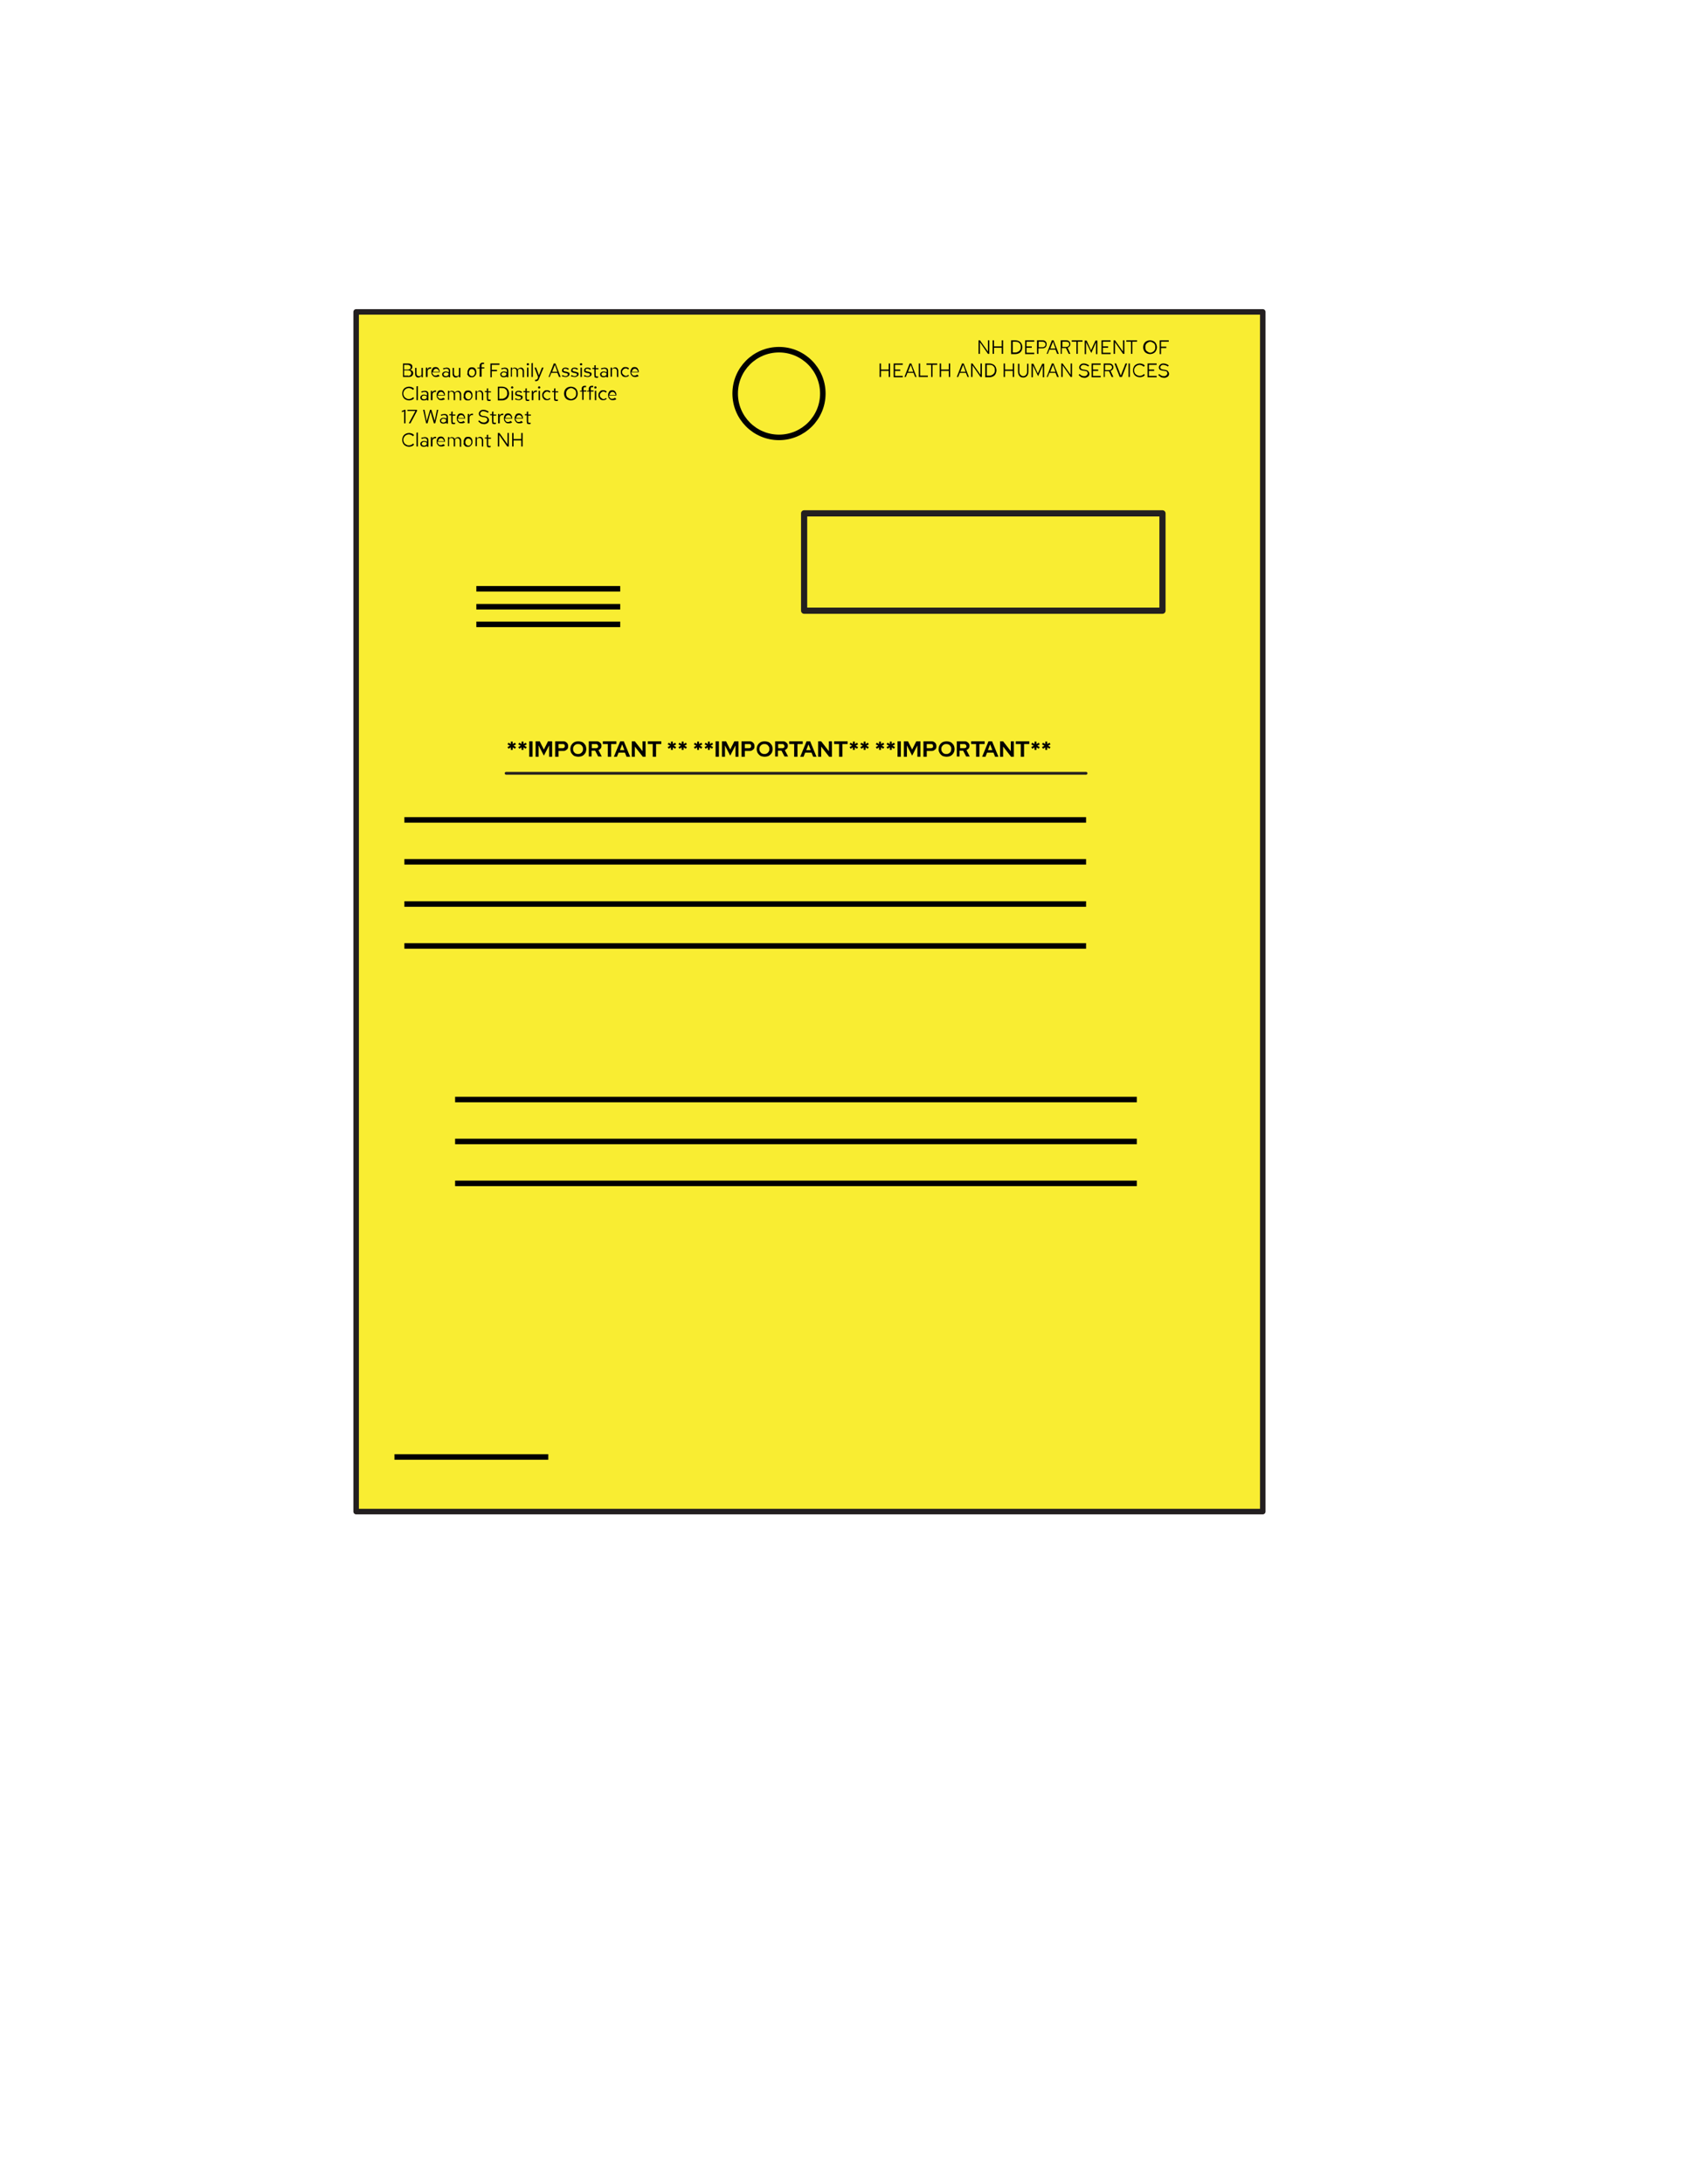 <?xml version="1.0" encoding="utf-8"?>
<!-- Generator: Adobe Illustrator 27.5.0, SVG Export Plug-In . SVG Version: 6.00 Build 0)  -->
<svg version="1.1" xmlns="http://www.w3.org/2000/svg" xmlns:xlink="http://www.w3.org/1999/xlink" x="0px" y="0px"
	 viewBox="0 0 612 792" style="enable-background:new 0 0 612 792;" xml:space="preserve">
<style type="text/css">
	.st0{fill:#F9ED32;stroke:#231F20;stroke-width:2;stroke-linecap:round;stroke-linejoin:round;stroke-miterlimit:10;}
	.st1{fill:none;stroke:#231F20;stroke-width:2.241;stroke-linecap:round;stroke-linejoin:round;stroke-miterlimit:10;}
	.st2{fill:none;stroke:#000000;stroke-width:2;stroke-miterlimit:10;}
	.st3{fill:none;stroke:#231F20;stroke-linecap:round;stroke-linejoin:round;stroke-miterlimit:10;}
	.st4{display:none;}
	.st5{display:inline;fill:none;stroke:#000000;stroke-width:0.662;stroke-linecap:round;stroke-miterlimit:10;}
</style>
<g id="Graphics">
	<rect x="129.2" y="113.1" class="st0" width="328.9" height="435"/>
	
		<rect x="339.1" y="138.7" transform="matrix(6.123234e-17 -1 1 6.123234e-17 153.015 560.544)" class="st1" width="35.3" height="130"/>
	<line class="st2" x1="172.8" y1="213.5" x2="225" y2="213.5"/>
	<line class="st2" x1="146.7" y1="297.3" x2="394" y2="297.3"/>
	<line class="st2" x1="146.7" y1="312.5" x2="394" y2="312.5"/>
	<line class="st2" x1="146.7" y1="327.8" x2="394" y2="327.8"/>
	<line class="st2" x1="146.7" y1="343" x2="394" y2="343"/>
	<line class="st2" x1="165.1" y1="398.7" x2="412.4" y2="398.7"/>
	<line class="st2" x1="165.1" y1="413.9" x2="412.4" y2="413.9"/>
	<line class="st2" x1="165.1" y1="429.1" x2="412.4" y2="429.1"/>
	<line class="st2" x1="143.1" y1="528.3" x2="198.9" y2="528.3"/>
	<line class="st2" x1="172.8" y1="220" x2="225" y2="220"/>
	<line class="st2" x1="172.8" y1="226.4" x2="225" y2="226.4"/>
	<circle class="st2" cx="282.6" cy="142.7" r="15.9"/>
	<line class="st3" x1="183.6" y1="280.4" x2="394" y2="280.4"/>
</g>
<g id="bar_codes" class="st4">
	<line class="st5" x1="431.4" y1="195.7" x2="439.3" y2="195.7"/>
	<line class="st5" x1="431.4" y1="200" x2="439.3" y2="200"/>
	<line class="st5" x1="431.4" y1="204.3" x2="439.3" y2="204.3"/>
	<line class="st5" x1="431.4" y1="210" x2="439.3" y2="210"/>
	<line class="st5" x1="434" y1="207.2" x2="439.3" y2="207.2"/>
	<line class="st5" x1="434" y1="222.1" x2="439.3" y2="222.1"/>
	<line class="st5" x1="434" y1="237.5" x2="439.3" y2="237.5"/>
	<line class="st5" x1="431.4" y1="214.3" x2="439.3" y2="214.3"/>
	<line class="st5" x1="431.4" y1="218.6" x2="439.3" y2="218.6"/>
	<line class="st5" x1="431.4" y1="225.5" x2="439.3" y2="225.5"/>
	<line class="st5" x1="431.4" y1="229.8" x2="439.3" y2="229.8"/>
	<line class="st5" x1="431.4" y1="234.2" x2="439.3" y2="234.2"/>
	<line class="st5" x1="431.4" y1="241.6" x2="439.3" y2="241.6"/>
	<line class="st5" x1="431.4" y1="245.9" x2="439.3" y2="245.9"/>
	<line class="st5" x1="431.4" y1="250.2" x2="439.3" y2="250.2"/>
	<line class="st5" x1="431.4" y1="255.9" x2="439.3" y2="255.9"/>
	<line class="st5" x1="434" y1="253.1" x2="439.3" y2="253.1"/>
	<line class="st5" x1="434" y1="268" x2="439.3" y2="268"/>
	<line class="st5" x1="434" y1="283.4" x2="439.3" y2="283.4"/>
	<line class="st5" x1="431.4" y1="260.2" x2="439.3" y2="260.2"/>
	<line class="st5" x1="431.4" y1="264.5" x2="439.3" y2="264.5"/>
	<line class="st5" x1="431.4" y1="271.4" x2="439.3" y2="271.4"/>
	<line class="st5" x1="431.4" y1="275.7" x2="439.3" y2="275.7"/>
	<line class="st5" x1="431.4" y1="280.1" x2="439.3" y2="280.1"/>
	<line class="st5" x1="173" y1="236.2" x2="180.9" y2="236.2"/>
	<line class="st5" x1="173" y1="240" x2="180.9" y2="240"/>
	<line class="st5" x1="173" y1="243.8" x2="180.9" y2="243.8"/>
	<line class="st5" x1="173" y1="251.5" x2="180.9" y2="251.5"/>
	<line class="st5" x1="173" y1="247.7" x2="180.9" y2="247.7"/>
	<line class="st5" x1="173" y1="263" x2="180.9" y2="263"/>
	<line class="st5" x1="173" y1="278.3" x2="180.9" y2="278.3"/>
	<line class="st5" x1="173" y1="255.3" x2="180.9" y2="255.3"/>
	<line class="st5" x1="173" y1="259.1" x2="180.9" y2="259.1"/>
	<line class="st5" x1="173" y1="266.8" x2="180.9" y2="266.8"/>
	<line class="st5" x1="173" y1="270.6" x2="180.9" y2="270.6"/>
	<line class="st5" x1="173" y1="274.4" x2="180.9" y2="274.4"/>
	<line class="st5" x1="173" y1="282.1" x2="180.9" y2="282.1"/>
</g>
<g id="Type">
	<g>
		<path d="M146.1,131.8h2c0.4,0,0.8,0.1,1.1,0.3c0.3,0.2,0.4,0.5,0.4,0.9c0,0.3-0.1,0.5-0.2,0.7c-0.2,0.2-0.4,0.3-0.6,0.4
			c0.3,0.1,0.6,0.2,0.8,0.4s0.3,0.5,0.3,0.8c0,0.4-0.1,0.7-0.4,1s-0.7,0.4-1.2,0.4h-2.1V131.8z M148,132.3h-1.4v1.7h1.4
			c0.3,0,0.5-0.1,0.7-0.2c0.2-0.2,0.3-0.4,0.3-0.6s-0.1-0.5-0.3-0.6S148.3,132.3,148,132.3z M148.1,136.3c0.3,0,0.6-0.1,0.8-0.3
			s0.3-0.4,0.3-0.7c0-0.3-0.1-0.5-0.3-0.7c-0.2-0.2-0.5-0.3-0.8-0.3h-1.5v1.9H148.1z"/>
		<path d="M151.1,133.3v2.1c0,0.3,0.1,0.5,0.2,0.7c0.2,0.2,0.4,0.3,0.7,0.3c0.2,0,0.4,0,0.5-0.1c0.2-0.1,0.3-0.2,0.4-0.4v-2.5h0.5
			v3.4h-0.5v-0.6c-0.1,0.2-0.3,0.4-0.5,0.5s-0.4,0.2-0.6,0.2c-0.4,0-0.7-0.1-0.9-0.4c-0.2-0.2-0.3-0.5-0.3-0.9v-2.2H151.1z"/>
		<path d="M154.5,136.7v-3.4h0.5v0.7c0.1-0.2,0.2-0.4,0.4-0.6c0.2-0.1,0.4-0.2,0.6-0.2c0.1,0,0.1,0,0.2,0c0.1,0,0.1,0,0.2,0v0.5
			c-0.1,0-0.1,0-0.2,0c-0.1,0-0.1,0-0.2,0c-0.2,0-0.4,0.1-0.5,0.2c-0.2,0.1-0.3,0.3-0.4,0.5v2.3H154.5z"/>
		<path d="M159.5,136.3c-0.2,0.2-0.4,0.3-0.6,0.3c-0.2,0.1-0.4,0.1-0.7,0.1c-0.2,0-0.5,0-0.7-0.1c-0.2-0.1-0.4-0.2-0.5-0.4
			c-0.2-0.2-0.3-0.3-0.4-0.6c-0.1-0.2-0.1-0.4-0.1-0.7c0-0.2,0-0.5,0.1-0.7c0.1-0.2,0.2-0.4,0.3-0.6s0.3-0.3,0.5-0.4
			c0.2-0.1,0.4-0.1,0.6-0.1c0.2,0,0.4,0,0.6,0.1c0.2,0.1,0.4,0.2,0.5,0.4c0.1,0.2,0.2,0.3,0.3,0.5c0.1,0.2,0.1,0.4,0.1,0.7v0.2h-2.7
			c0,0.3,0.2,0.6,0.4,0.9s0.5,0.3,0.8,0.3c0.2,0,0.3,0,0.5-0.1c0.2-0.1,0.3-0.1,0.4-0.3L159.5,136.3z M158.2,133.7
			c-0.3,0-0.5,0.1-0.7,0.3s-0.3,0.5-0.4,0.8h2.2c0-0.3-0.2-0.6-0.4-0.8S158.5,133.7,158.2,133.7z"/>
		<path d="M161.6,136.8c-0.4,0-0.7-0.1-0.9-0.3c-0.2-0.2-0.3-0.4-0.3-0.8c0-0.3,0.1-0.5,0.4-0.7c0.2-0.2,0.5-0.3,0.9-0.3
			c0.2,0,0.4,0,0.6,0.1c0.2,0,0.3,0.1,0.5,0.2v-0.5c0-0.3-0.1-0.5-0.2-0.6c-0.1-0.1-0.4-0.2-0.7-0.2c-0.2,0-0.3,0-0.5,0.1
			c-0.2,0-0.3,0.1-0.5,0.2l-0.2-0.4c0.2-0.1,0.5-0.2,0.7-0.2s0.4-0.1,0.6-0.1c0.4,0,0.7,0.1,1,0.3c0.2,0.2,0.3,0.5,0.3,0.9v2.3h-0.5
			v-0.4c-0.1,0.2-0.3,0.3-0.5,0.3C162,136.8,161.8,136.8,161.6,136.8z M160.9,135.7c0,0.2,0.1,0.4,0.2,0.5c0.2,0.1,0.4,0.2,0.6,0.2
			c0.2,0,0.4,0,0.5-0.1c0.2-0.1,0.3-0.2,0.5-0.3v-0.7c-0.1-0.1-0.3-0.1-0.4-0.2c-0.2,0-0.3-0.1-0.5-0.1c-0.3,0-0.5,0.1-0.6,0.2
			C161,135.4,160.9,135.6,160.9,135.7z"/>
		<path d="M164.7,133.3v2.1c0,0.3,0.1,0.5,0.2,0.7c0.2,0.2,0.4,0.3,0.7,0.3c0.2,0,0.4,0,0.5-0.1c0.2-0.1,0.3-0.2,0.4-0.4v-2.5h0.5
			v3.4h-0.5v-0.6c-0.1,0.2-0.3,0.4-0.5,0.5s-0.4,0.2-0.6,0.2c-0.4,0-0.7-0.1-0.9-0.4c-0.2-0.2-0.3-0.5-0.3-0.9v-2.2H164.7z"/>
		<path d="M169.6,135c0-0.3,0-0.5,0.1-0.7c0.1-0.2,0.2-0.4,0.3-0.6c0.1-0.2,0.3-0.3,0.5-0.4c0.2-0.1,0.4-0.1,0.7-0.1
			c0.2,0,0.5,0,0.7,0.1c0.2,0.1,0.4,0.2,0.5,0.4c0.1,0.2,0.3,0.3,0.3,0.6c0.1,0.2,0.1,0.4,0.1,0.7s0,0.5-0.1,0.7s-0.2,0.4-0.4,0.6
			s-0.3,0.3-0.5,0.4c-0.2,0.1-0.4,0.1-0.7,0.1s-0.5,0-0.7-0.1c-0.2-0.1-0.4-0.2-0.5-0.4s-0.3-0.3-0.4-0.6
			C169.6,135.5,169.6,135.3,169.6,135z M171.2,136.4c0.3,0,0.6-0.1,0.8-0.4c0.2-0.2,0.3-0.6,0.3-0.9s-0.1-0.7-0.3-0.9
			s-0.5-0.4-0.8-0.4c-0.3,0-0.6,0.1-0.8,0.4c-0.2,0.3-0.3,0.6-0.3,0.9s0.1,0.7,0.3,0.9C170.6,136.2,170.9,136.4,171.2,136.4z"/>
		<path d="M173.2,133.3h0.8v-0.7c0-0.3,0.1-0.6,0.3-0.8c0.2-0.2,0.4-0.3,0.8-0.3c0.1,0,0.2,0,0.3,0c0.1,0,0.1,0,0.2,0v0.5
			c-0.1,0-0.1,0-0.2,0s-0.1,0-0.2,0c-0.2,0-0.3,0-0.4,0.1c-0.1,0.1-0.1,0.2-0.1,0.4v0.7h1v0.4h-1v3H174v-3h-0.8V133.3z"/>
		<path d="M177.9,136.7v-4.9h3.3v0.5h-2.8v1.8h1.9v0.5h-1.9v2.2H177.9z"/>
		<path d="M182.7,136.8c-0.4,0-0.7-0.1-0.9-0.3c-0.2-0.2-0.3-0.4-0.3-0.8c0-0.3,0.1-0.5,0.4-0.7c0.2-0.2,0.5-0.3,0.9-0.3
			c0.2,0,0.4,0,0.6,0.1c0.2,0,0.3,0.1,0.5,0.2v-0.5c0-0.3-0.1-0.5-0.2-0.6c-0.1-0.1-0.4-0.2-0.7-0.2c-0.2,0-0.3,0-0.5,0.1
			c-0.2,0-0.3,0.1-0.5,0.2l-0.2-0.4c0.2-0.1,0.5-0.2,0.7-0.2s0.4-0.1,0.6-0.1c0.4,0,0.7,0.1,1,0.3c0.2,0.2,0.3,0.5,0.3,0.9v2.3h-0.5
			v-0.4c-0.1,0.2-0.3,0.3-0.5,0.3C183.1,136.8,182.9,136.8,182.7,136.8z M181.9,135.7c0,0.2,0.1,0.4,0.2,0.5
			c0.2,0.1,0.4,0.2,0.6,0.2c0.2,0,0.4,0,0.5-0.1c0.2-0.1,0.3-0.2,0.5-0.3v-0.7c-0.1-0.1-0.3-0.1-0.4-0.2c-0.2,0-0.3-0.1-0.5-0.1
			c-0.3,0-0.5,0.1-0.6,0.2C182,135.4,181.9,135.6,181.9,135.7z"/>
		<path d="M185.3,136.7v-3.4h0.5v0.5c0.1-0.2,0.3-0.3,0.4-0.4c0.2-0.1,0.4-0.1,0.6-0.1c0.2,0,0.4,0.1,0.6,0.2
			c0.2,0.1,0.3,0.3,0.4,0.5c0.1-0.2,0.3-0.4,0.5-0.5c0.2-0.1,0.4-0.2,0.7-0.2c0.3,0,0.6,0.1,0.8,0.4c0.2,0.2,0.3,0.5,0.3,0.9v2.2
			h-0.5v-2.1c0-0.3-0.1-0.5-0.2-0.7c-0.2-0.2-0.4-0.3-0.6-0.3c-0.2,0-0.3,0-0.5,0.1c-0.1,0.1-0.3,0.2-0.4,0.4c0,0,0,0.1,0,0.1
			c0,0.1,0,0.1,0,0.2v2.2h-0.5v-2.1c0-0.3-0.1-0.5-0.2-0.7c-0.2-0.2-0.4-0.3-0.6-0.3c-0.2,0-0.3,0-0.5,0.1s-0.3,0.2-0.4,0.4v2.5
			H185.3z"/>
		<path d="M191.5,132.5c-0.1,0-0.2,0-0.3-0.1c-0.1-0.1-0.1-0.2-0.1-0.3c0-0.1,0-0.2,0.1-0.3s0.2-0.1,0.3-0.1c0.1,0,0.2,0,0.3,0.1
			s0.1,0.2,0.1,0.3c0,0.1,0,0.2-0.1,0.3C191.6,132.4,191.6,132.5,191.5,132.5z M191.7,133.3v3.4h-0.5v-3.4H191.7z"/>
		<path d="M193.3,131.6v5.1h-0.5v-5L193.3,131.6z"/>
		<path d="M195,137.3l0.2-0.6l-1.3-3.4h0.6l1,2.8l1.1-2.8h0.6l-1.7,4.1c-0.1,0.3-0.2,0.5-0.4,0.6c-0.1,0.1-0.3,0.2-0.6,0.2
			c0,0-0.1,0-0.2,0c-0.1,0-0.1,0-0.2,0v-0.5c0.1,0,0.1,0,0.2,0c0,0,0.1,0,0.1,0c0.1,0,0.2,0,0.3-0.1
			C194.9,137.6,194.9,137.4,195,137.3z"/>
		<path d="M199,136.7l1.9-4.9h0.6l1.9,4.9h-0.6l-0.6-1.5h-2.2l-0.6,1.5H199z M200.3,134.8h1.9l-0.9-2.5L200.3,134.8z"/>
		<path d="M203.8,136.3l0.3-0.3c0.2,0.1,0.4,0.3,0.6,0.3c0.2,0.1,0.4,0.1,0.5,0.1c0.2,0,0.5-0.1,0.6-0.2c0.2-0.1,0.2-0.3,0.2-0.4
			c0-0.1,0-0.2-0.1-0.3c-0.1-0.1-0.3-0.1-0.5-0.2l-0.6-0.1c-0.3-0.1-0.6-0.2-0.7-0.3c-0.2-0.1-0.2-0.3-0.2-0.6
			c0-0.3,0.1-0.5,0.3-0.7s0.5-0.3,0.9-0.3c0.2,0,0.5,0,0.7,0.1c0.2,0.1,0.4,0.2,0.6,0.3l-0.3,0.4c-0.2-0.1-0.4-0.2-0.5-0.3
			c-0.2-0.1-0.4-0.1-0.5-0.1c-0.2,0-0.4,0-0.5,0.1c-0.1,0.1-0.2,0.2-0.2,0.4c0,0.1,0,0.2,0.1,0.3c0.1,0.1,0.2,0.1,0.5,0.2l0.6,0.1
			c0.3,0.1,0.6,0.2,0.8,0.3c0.2,0.1,0.2,0.4,0.2,0.6c0,0.3-0.1,0.5-0.4,0.7c-0.3,0.2-0.6,0.3-0.9,0.3c-0.3,0-0.5,0-0.8-0.1
			C204.2,136.6,204,136.5,203.8,136.3z"/>
		<path d="M207.1,136.3l0.3-0.3c0.2,0.1,0.4,0.3,0.6,0.3c0.2,0.1,0.4,0.1,0.5,0.1c0.2,0,0.5-0.1,0.6-0.2c0.2-0.1,0.2-0.3,0.2-0.4
			c0-0.1,0-0.2-0.1-0.3c-0.1-0.1-0.3-0.1-0.5-0.2l-0.6-0.1c-0.3-0.1-0.6-0.2-0.7-0.3c-0.2-0.1-0.2-0.3-0.2-0.6
			c0-0.3,0.1-0.5,0.3-0.7s0.5-0.3,0.9-0.3c0.2,0,0.5,0,0.7,0.1c0.2,0.1,0.4,0.2,0.6,0.3l-0.3,0.4c-0.2-0.1-0.4-0.2-0.5-0.3
			c-0.2-0.1-0.4-0.1-0.5-0.1c-0.2,0-0.4,0-0.5,0.1c-0.1,0.1-0.2,0.2-0.2,0.4c0,0.1,0,0.2,0.1,0.3c0.1,0.1,0.2,0.1,0.5,0.2l0.6,0.1
			c0.3,0.1,0.6,0.2,0.8,0.3c0.2,0.1,0.2,0.4,0.2,0.6c0,0.3-0.1,0.5-0.4,0.7c-0.3,0.2-0.6,0.3-0.9,0.3c-0.3,0-0.5,0-0.8-0.1
			C207.4,136.6,207.2,136.5,207.1,136.3z"/>
		<path d="M210.8,132.5c-0.1,0-0.2,0-0.3-0.1c-0.1-0.1-0.1-0.2-0.1-0.3c0-0.1,0-0.2,0.1-0.3s0.2-0.1,0.3-0.1c0.1,0,0.2,0,0.3,0.1
			s0.1,0.2,0.1,0.3c0,0.1,0,0.2-0.1,0.3C211,132.4,210.9,132.5,210.8,132.5z M211.1,133.3v3.4h-0.5v-3.4H211.1z"/>
		<path d="M211.8,136.3l0.3-0.3c0.2,0.1,0.4,0.3,0.6,0.3c0.2,0.1,0.4,0.1,0.5,0.1c0.2,0,0.5-0.1,0.6-0.2c0.2-0.1,0.2-0.3,0.2-0.4
			c0-0.1,0-0.2-0.1-0.3c-0.1-0.1-0.3-0.1-0.5-0.2l-0.6-0.1c-0.3-0.1-0.6-0.2-0.7-0.3c-0.2-0.1-0.2-0.3-0.2-0.6
			c0-0.3,0.1-0.5,0.3-0.7s0.5-0.3,0.9-0.3c0.2,0,0.5,0,0.7,0.1c0.2,0.1,0.4,0.2,0.6,0.3l-0.3,0.4c-0.2-0.1-0.4-0.2-0.5-0.3
			c-0.2-0.1-0.4-0.1-0.5-0.1c-0.2,0-0.4,0-0.5,0.1c-0.1,0.1-0.2,0.2-0.2,0.4c0,0.1,0,0.2,0.1,0.3c0.1,0.1,0.2,0.1,0.5,0.2l0.6,0.1
			c0.3,0.1,0.6,0.2,0.8,0.3c0.2,0.1,0.2,0.4,0.2,0.6c0,0.3-0.1,0.5-0.4,0.7c-0.3,0.2-0.6,0.3-0.9,0.3c-0.3,0-0.5,0-0.8-0.1
			C212.2,136.6,211.9,136.5,211.8,136.3z"/>
		<path d="M215.6,136v-2.2h-0.7v-0.4h0.7v-0.9l0.5-0.1v1.1h1v0.4h-1v2.1c0,0.2,0,0.3,0.1,0.4c0.1,0.1,0.2,0.1,0.4,0.1
			c0.1,0,0.2,0,0.2,0c0.1,0,0.2,0,0.2-0.1v0.5c-0.1,0-0.2,0.1-0.3,0.1s-0.2,0-0.3,0c-0.3,0-0.5-0.1-0.7-0.2
			C215.7,136.4,215.6,136.2,215.6,136z"/>
		<path d="M218.9,136.8c-0.4,0-0.7-0.1-0.9-0.3c-0.2-0.2-0.3-0.4-0.3-0.8c0-0.3,0.1-0.5,0.4-0.7c0.2-0.2,0.5-0.3,0.9-0.3
			c0.2,0,0.4,0,0.6,0.1c0.2,0,0.3,0.1,0.5,0.2v-0.5c0-0.3-0.1-0.5-0.2-0.6c-0.1-0.1-0.4-0.2-0.7-0.2c-0.2,0-0.3,0-0.5,0.1
			c-0.2,0-0.3,0.1-0.5,0.2l-0.2-0.4c0.2-0.1,0.5-0.2,0.7-0.2s0.4-0.1,0.6-0.1c0.4,0,0.7,0.1,1,0.3c0.2,0.2,0.3,0.5,0.3,0.9v2.3H220
			v-0.4c-0.1,0.2-0.3,0.3-0.5,0.3C219.3,136.8,219.1,136.8,218.9,136.8z M218.2,135.7c0,0.2,0.1,0.4,0.2,0.5
			c0.2,0.1,0.4,0.2,0.6,0.2c0.2,0,0.4,0,0.5-0.1c0.2-0.1,0.3-0.2,0.5-0.3v-0.7c-0.1-0.1-0.3-0.1-0.4-0.2c-0.2,0-0.3-0.1-0.5-0.1
			c-0.3,0-0.5,0.1-0.6,0.2C218.2,135.4,218.2,135.6,218.2,135.7z"/>
		<path d="M221.5,136.7v-3.4h0.5v0.6c0.1-0.2,0.3-0.4,0.5-0.5c0.2-0.1,0.4-0.2,0.6-0.2c0.4,0,0.7,0.1,0.9,0.4s0.3,0.5,0.3,0.9v2.2
			h-0.5v-2.1c0-0.3-0.1-0.5-0.2-0.7c-0.2-0.2-0.4-0.3-0.7-0.3c-0.2,0-0.4,0-0.5,0.1c-0.2,0.1-0.3,0.2-0.4,0.4v2.5H221.5z"/>
		<path d="M227,136.3c0.2,0,0.4,0,0.5-0.1c0.2-0.1,0.3-0.2,0.4-0.3l0.3,0.3c-0.2,0.2-0.4,0.3-0.6,0.4c-0.2,0.1-0.5,0.1-0.7,0.1
			c-0.2,0-0.5,0-0.7-0.1c-0.2-0.1-0.4-0.2-0.5-0.4c-0.1-0.2-0.3-0.3-0.4-0.6c-0.1-0.2-0.1-0.4-0.1-0.7c0-0.2,0-0.5,0.1-0.7
			c0.1-0.2,0.2-0.4,0.4-0.6s0.3-0.3,0.5-0.4c0.2-0.1,0.4-0.1,0.7-0.1c0.3,0,0.5,0,0.7,0.1c0.2,0.1,0.4,0.2,0.6,0.4l-0.3,0.4
			c-0.1-0.1-0.3-0.2-0.4-0.3c-0.2-0.1-0.3-0.1-0.5-0.1c-0.2,0-0.3,0-0.5,0.1c-0.1,0.1-0.3,0.2-0.4,0.3s-0.2,0.3-0.3,0.4
			c-0.1,0.2-0.1,0.3-0.1,0.5c0,0.4,0.1,0.7,0.4,0.9S226.6,136.3,227,136.3z"/>
		<path d="M231.7,136.3c-0.2,0.2-0.4,0.3-0.6,0.3c-0.2,0.1-0.4,0.1-0.7,0.1c-0.2,0-0.5,0-0.7-0.1c-0.2-0.1-0.4-0.2-0.5-0.4
			c-0.2-0.2-0.3-0.3-0.4-0.6c-0.1-0.2-0.1-0.4-0.1-0.7c0-0.2,0-0.5,0.1-0.7c0.1-0.2,0.2-0.4,0.3-0.6s0.3-0.3,0.5-0.4
			c0.2-0.1,0.4-0.1,0.6-0.1c0.2,0,0.4,0,0.6,0.1c0.2,0.1,0.4,0.2,0.5,0.4c0.1,0.2,0.2,0.3,0.3,0.5c0.1,0.2,0.1,0.4,0.1,0.7v0.2h-2.7
			c0,0.3,0.2,0.6,0.4,0.9s0.5,0.3,0.8,0.3c0.2,0,0.3,0,0.5-0.1c0.2-0.1,0.3-0.1,0.4-0.3L231.7,136.3z M230.3,133.7
			c-0.3,0-0.5,0.1-0.7,0.3s-0.3,0.5-0.4,0.8h2.2c0-0.3-0.2-0.6-0.4-0.8S230.6,133.7,230.3,133.7z"/>
		<path d="M148.4,144.7c0.3,0,0.6-0.1,0.8-0.2s0.5-0.3,0.7-0.5l0.3,0.4c-0.2,0.3-0.5,0.5-0.8,0.6c-0.3,0.1-0.7,0.2-1,0.2
			c-0.3,0-0.7-0.1-1-0.2c-0.3-0.1-0.6-0.3-0.8-0.5c-0.2-0.2-0.4-0.5-0.5-0.8s-0.2-0.6-0.2-1c0-0.3,0.1-0.7,0.2-1s0.3-0.6,0.5-0.8
			c0.2-0.2,0.5-0.4,0.8-0.5c0.3-0.1,0.6-0.2,1-0.2c0.4,0,0.7,0.1,1,0.2c0.3,0.1,0.6,0.3,0.8,0.6l-0.4,0.4c-0.2-0.2-0.4-0.4-0.7-0.5
			c-0.3-0.1-0.5-0.2-0.8-0.2c-0.3,0-0.5,0.1-0.8,0.2c-0.2,0.1-0.4,0.2-0.6,0.4c-0.2,0.2-0.3,0.4-0.4,0.6c-0.1,0.2-0.2,0.5-0.2,0.8
			c0,0.3,0.1,0.6,0.2,0.8c0.1,0.2,0.2,0.5,0.4,0.6c0.2,0.2,0.4,0.3,0.6,0.4C147.8,144.7,148.1,144.7,148.4,144.7z"/>
		<path d="M151.6,140v5.1h-0.5v-5L151.6,140z"/>
		<path d="M153.7,145.2c-0.4,0-0.7-0.1-0.9-0.3c-0.2-0.2-0.3-0.4-0.3-0.8c0-0.3,0.1-0.5,0.4-0.7c0.2-0.2,0.5-0.3,0.9-0.3
			c0.2,0,0.4,0,0.6,0.1c0.2,0,0.3,0.1,0.5,0.2v-0.5c0-0.3-0.1-0.5-0.2-0.6c-0.1-0.1-0.4-0.2-0.7-0.2c-0.2,0-0.3,0-0.5,0.1
			c-0.2,0-0.3,0.1-0.5,0.2l-0.2-0.4c0.2-0.1,0.5-0.2,0.7-0.2s0.4-0.1,0.6-0.1c0.4,0,0.7,0.1,1,0.3c0.2,0.2,0.3,0.5,0.3,0.9v2.3h-0.5
			v-0.4c-0.1,0.2-0.3,0.3-0.5,0.3C154.1,145.2,153.9,145.2,153.7,145.2z M153,144.1c0,0.2,0.1,0.4,0.2,0.5c0.2,0.1,0.4,0.2,0.6,0.2
			c0.2,0,0.4,0,0.5-0.1c0.2-0.1,0.3-0.2,0.5-0.3v-0.7c-0.1-0.1-0.3-0.1-0.4-0.2c-0.2,0-0.3-0.1-0.5-0.1c-0.3,0-0.5,0.1-0.6,0.2
			C153,143.8,153,144,153,144.1z"/>
		<path d="M156.3,145.1v-3.4h0.5v0.7c0.1-0.2,0.2-0.4,0.4-0.6c0.2-0.1,0.4-0.2,0.6-0.2c0.1,0,0.1,0,0.2,0c0.1,0,0.1,0,0.2,0v0.5
			c-0.1,0-0.1,0-0.2,0c-0.1,0-0.1,0-0.2,0c-0.2,0-0.4,0.1-0.5,0.2c-0.2,0.1-0.3,0.3-0.4,0.5v2.3H156.3z"/>
		<path d="M161.4,144.7c-0.2,0.2-0.4,0.3-0.6,0.3c-0.2,0.1-0.4,0.1-0.7,0.1c-0.2,0-0.5,0-0.7-0.1c-0.2-0.1-0.4-0.2-0.5-0.4
			c-0.2-0.2-0.3-0.3-0.4-0.6c-0.1-0.2-0.1-0.4-0.1-0.7c0-0.2,0-0.5,0.1-0.7c0.1-0.2,0.2-0.4,0.3-0.6s0.3-0.3,0.5-0.4
			c0.2-0.1,0.4-0.1,0.6-0.1c0.2,0,0.4,0,0.6,0.1c0.2,0.1,0.4,0.2,0.5,0.4c0.1,0.2,0.2,0.3,0.3,0.5c0.1,0.2,0.1,0.4,0.1,0.7v0.2h-2.7
			c0,0.3,0.2,0.6,0.4,0.9s0.5,0.3,0.8,0.3c0.2,0,0.3,0,0.5-0.1c0.2-0.1,0.3-0.1,0.4-0.3L161.4,144.7z M160,142.1
			c-0.3,0-0.5,0.1-0.7,0.3s-0.3,0.5-0.4,0.8h2.2c0-0.3-0.2-0.6-0.4-0.8S160.3,142.1,160,142.1z"/>
		<path d="M162.5,145.1v-3.4h0.5v0.5c0.1-0.2,0.3-0.3,0.4-0.4c0.2-0.1,0.4-0.1,0.6-0.1c0.2,0,0.4,0.1,0.6,0.2
			c0.2,0.1,0.3,0.3,0.4,0.5c0.1-0.2,0.3-0.4,0.5-0.5c0.2-0.1,0.4-0.2,0.7-0.2c0.3,0,0.6,0.1,0.8,0.4c0.2,0.2,0.3,0.5,0.3,0.9v2.2
			h-0.5v-2.1c0-0.3-0.1-0.5-0.2-0.7c-0.2-0.2-0.4-0.3-0.6-0.3c-0.2,0-0.3,0-0.5,0.1c-0.1,0.1-0.3,0.2-0.4,0.4c0,0,0,0.1,0,0.1
			c0,0.1,0,0.1,0,0.2v2.2h-0.5v-2.1c0-0.3-0.1-0.5-0.2-0.7c-0.2-0.2-0.4-0.3-0.6-0.3c-0.2,0-0.3,0-0.5,0.1s-0.3,0.2-0.4,0.4v2.5
			H162.5z"/>
		<path d="M168.2,143.4c0-0.3,0-0.5,0.1-0.7c0.1-0.2,0.2-0.4,0.3-0.6c0.1-0.2,0.3-0.3,0.5-0.4c0.2-0.1,0.4-0.1,0.7-0.1
			c0.2,0,0.5,0,0.7,0.1c0.2,0.1,0.4,0.2,0.5,0.4c0.1,0.2,0.3,0.3,0.3,0.6c0.1,0.2,0.1,0.4,0.1,0.7s0,0.5-0.1,0.7s-0.2,0.4-0.4,0.6
			s-0.3,0.3-0.5,0.4c-0.2,0.1-0.4,0.1-0.7,0.1s-0.5,0-0.7-0.1c-0.2-0.1-0.4-0.2-0.5-0.4s-0.3-0.3-0.4-0.6
			C168.3,143.9,168.2,143.7,168.2,143.4z M169.9,144.8c0.3,0,0.6-0.1,0.8-0.4c0.2-0.2,0.3-0.6,0.3-0.9s-0.1-0.7-0.3-0.9
			s-0.5-0.4-0.8-0.4c-0.3,0-0.6,0.1-0.8,0.4c-0.2,0.3-0.3,0.6-0.3,0.9s0.1,0.7,0.3,0.9C169.3,144.6,169.6,144.8,169.9,144.8z"/>
		<path d="M172.5,145.1v-3.4h0.5v0.6c0.1-0.2,0.3-0.4,0.5-0.5c0.2-0.1,0.4-0.2,0.6-0.2c0.4,0,0.7,0.1,0.9,0.4s0.3,0.5,0.3,0.9v2.2
			h-0.5v-2.1c0-0.3-0.1-0.5-0.2-0.7c-0.2-0.2-0.4-0.3-0.7-0.3c-0.2,0-0.4,0-0.5,0.1c-0.2,0.1-0.3,0.2-0.4,0.4v2.5H172.5z"/>
		<path d="M176.6,144.4v-2.2h-0.7v-0.4h0.7v-0.9l0.5-0.1v1.1h1v0.4h-1v2.1c0,0.2,0,0.3,0.1,0.4c0.1,0.1,0.2,0.1,0.4,0.1
			c0.1,0,0.2,0,0.2,0c0.1,0,0.2,0,0.2-0.1v0.5c-0.1,0-0.2,0.1-0.3,0.1s-0.2,0-0.3,0c-0.3,0-0.5-0.1-0.7-0.2
			C176.7,144.8,176.6,144.6,176.6,144.4z"/>
		<path d="M180.6,145.1v-4.9h1.6c0.4,0,0.7,0.1,1,0.2c0.3,0.1,0.6,0.3,0.8,0.5c0.2,0.2,0.4,0.5,0.5,0.8c0.1,0.3,0.2,0.6,0.2,1
			c0,0.3-0.1,0.7-0.2,1c-0.1,0.3-0.3,0.6-0.5,0.8c-0.2,0.2-0.5,0.4-0.8,0.5c-0.3,0.1-0.6,0.2-1,0.2H180.6z M182.2,140.7h-1.1v3.9
			h1.1c0.3,0,0.5-0.1,0.7-0.2c0.2-0.1,0.4-0.2,0.6-0.4c0.2-0.2,0.3-0.4,0.4-0.6s0.1-0.5,0.1-0.8c0-0.3,0-0.5-0.1-0.8
			s-0.2-0.4-0.4-0.6s-0.4-0.3-0.6-0.4C182.8,140.8,182.5,140.7,182.2,140.7z"/>
		<path d="M185.8,140.9c-0.1,0-0.2,0-0.3-0.1c-0.1-0.1-0.1-0.2-0.1-0.3c0-0.1,0-0.2,0.1-0.3s0.2-0.1,0.3-0.1c0.1,0,0.2,0,0.3,0.1
			s0.1,0.2,0.1,0.3c0,0.1,0,0.2-0.1,0.3C186,140.8,185.9,140.9,185.8,140.9z M186.1,141.7v3.4h-0.5v-3.4H186.1z"/>
		<path d="M186.8,144.7l0.3-0.3c0.2,0.1,0.4,0.3,0.6,0.3c0.2,0.1,0.4,0.1,0.5,0.1c0.2,0,0.5-0.1,0.6-0.2c0.2-0.1,0.2-0.3,0.2-0.4
			c0-0.1,0-0.2-0.1-0.3c-0.1-0.1-0.3-0.1-0.5-0.2l-0.6-0.1c-0.3-0.1-0.6-0.2-0.7-0.3c-0.2-0.1-0.2-0.3-0.2-0.6
			c0-0.3,0.1-0.5,0.3-0.7s0.5-0.3,0.9-0.3c0.2,0,0.5,0,0.7,0.1c0.2,0.1,0.4,0.2,0.6,0.3l-0.3,0.4c-0.2-0.1-0.4-0.2-0.5-0.3
			c-0.2-0.1-0.4-0.1-0.5-0.1c-0.2,0-0.4,0-0.5,0.1c-0.1,0.1-0.2,0.2-0.2,0.4c0,0.1,0,0.2,0.1,0.3c0.1,0.1,0.2,0.1,0.5,0.2l0.6,0.1
			c0.3,0.1,0.6,0.2,0.8,0.3c0.2,0.1,0.2,0.4,0.2,0.6c0,0.3-0.1,0.5-0.4,0.7c-0.3,0.2-0.6,0.3-0.9,0.3c-0.3,0-0.5,0-0.8-0.1
			C187.2,145,187,144.9,186.8,144.7z"/>
		<path d="M190.6,144.4v-2.2h-0.7v-0.4h0.7v-0.9l0.5-0.1v1.1h1v0.4h-1v2.1c0,0.2,0,0.3,0.1,0.4c0.1,0.1,0.2,0.1,0.4,0.1
			c0.1,0,0.2,0,0.2,0c0.1,0,0.2,0,0.2-0.1v0.5c-0.1,0-0.2,0.1-0.3,0.1s-0.2,0-0.3,0c-0.3,0-0.5-0.1-0.7-0.2
			C190.7,144.8,190.6,144.6,190.6,144.4z"/>
		<path d="M192.9,145.1v-3.4h0.5v0.7c0.1-0.2,0.2-0.4,0.4-0.6c0.2-0.1,0.4-0.2,0.6-0.2c0.1,0,0.1,0,0.2,0c0.1,0,0.1,0,0.2,0v0.5
			c-0.1,0-0.1,0-0.2,0c-0.1,0-0.1,0-0.2,0c-0.2,0-0.4,0.1-0.5,0.2c-0.2,0.1-0.3,0.3-0.4,0.5v2.3H192.9z"/>
		<path d="M195.6,140.9c-0.1,0-0.2,0-0.3-0.1c-0.1-0.1-0.1-0.2-0.1-0.3c0-0.1,0-0.2,0.1-0.3s0.2-0.1,0.3-0.1c0.1,0,0.2,0,0.3,0.1
			s0.1,0.2,0.1,0.3c0,0.1,0,0.2-0.1,0.3C195.8,140.8,195.7,140.9,195.6,140.9z M195.9,141.7v3.4h-0.5v-3.4H195.9z"/>
		<path d="M198.5,144.7c0.2,0,0.4,0,0.5-0.1c0.2-0.1,0.3-0.2,0.4-0.3l0.3,0.3c-0.2,0.2-0.4,0.3-0.6,0.4c-0.2,0.1-0.5,0.1-0.7,0.1
			c-0.2,0-0.5,0-0.7-0.1c-0.2-0.1-0.4-0.2-0.5-0.4c-0.1-0.2-0.3-0.3-0.4-0.6c-0.1-0.2-0.1-0.4-0.1-0.7c0-0.2,0-0.5,0.1-0.7
			c0.1-0.2,0.2-0.4,0.4-0.6s0.3-0.3,0.5-0.4c0.2-0.1,0.4-0.1,0.7-0.1c0.3,0,0.5,0,0.7,0.1c0.2,0.1,0.4,0.2,0.6,0.4l-0.3,0.4
			c-0.1-0.1-0.3-0.2-0.4-0.3c-0.2-0.1-0.3-0.1-0.5-0.1c-0.2,0-0.3,0-0.5,0.1c-0.1,0.1-0.3,0.2-0.4,0.3s-0.2,0.3-0.3,0.4
			c-0.1,0.2-0.1,0.3-0.1,0.5c0,0.4,0.1,0.7,0.4,0.9S198.1,144.7,198.5,144.7z"/>
		<path d="M201,144.4v-2.2h-0.7v-0.4h0.7v-0.9l0.5-0.1v1.1h1v0.4h-1v2.1c0,0.2,0,0.3,0.1,0.4c0.1,0.1,0.2,0.1,0.4,0.1
			c0.1,0,0.2,0,0.2,0c0.1,0,0.2,0,0.2-0.1v0.5c-0.1,0-0.2,0.1-0.3,0.1s-0.2,0-0.3,0c-0.3,0-0.5-0.1-0.7-0.2
			C201,144.8,201,144.6,201,144.4z"/>
		<path d="M209.6,142.7c0,0.4-0.1,0.7-0.2,1s-0.3,0.6-0.5,0.8c-0.2,0.2-0.5,0.4-0.8,0.5c-0.3,0.1-0.6,0.2-1,0.2
			c-0.3,0-0.7-0.1-1-0.2c-0.3-0.1-0.6-0.3-0.8-0.5c-0.2-0.2-0.4-0.5-0.5-0.8s-0.2-0.6-0.2-1c0-0.3,0.1-0.7,0.2-1s0.3-0.6,0.5-0.8
			c0.2-0.2,0.5-0.4,0.8-0.5c0.3-0.1,0.6-0.2,1-0.2c0.3,0,0.7,0.1,1,0.2c0.3,0.1,0.6,0.3,0.8,0.5c0.2,0.2,0.4,0.5,0.5,0.8
			S209.6,142.3,209.6,142.7z M209,142.7c0-0.3,0-0.6-0.1-0.8c-0.1-0.2-0.2-0.5-0.4-0.6s-0.4-0.3-0.6-0.4s-0.5-0.2-0.7-0.2
			s-0.5,0.1-0.7,0.2s-0.4,0.2-0.6,0.4s-0.3,0.4-0.4,0.6c-0.1,0.2-0.1,0.5-0.1,0.8c0,0.3,0,0.6,0.1,0.8c0.1,0.2,0.2,0.5,0.4,0.6
			s0.4,0.3,0.6,0.4s0.5,0.2,0.7,0.2s0.5-0.1,0.7-0.2s0.4-0.2,0.6-0.4s0.3-0.4,0.4-0.6C209,143.2,209,143,209,142.7z"/>
		<path d="M210.2,141.7h0.8V141c0-0.3,0.1-0.6,0.3-0.8c0.2-0.2,0.4-0.3,0.8-0.3c0.1,0,0.2,0,0.3,0c0.1,0,0.1,0,0.2,0v0.5
			c-0.1,0-0.1,0-0.2,0s-0.1,0-0.2,0c-0.2,0-0.3,0-0.4,0.1c-0.1,0.1-0.1,0.2-0.1,0.4v0.7h1v0.4h-1v3h-0.5v-3h-0.8V141.7z"/>
		<path d="M212.8,141.7h0.8V141c0-0.3,0.1-0.6,0.3-0.8c0.2-0.2,0.4-0.3,0.8-0.3c0.1,0,0.2,0,0.3,0c0.1,0,0.1,0,0.2,0v0.5
			c-0.1,0-0.1,0-0.2,0s-0.1,0-0.2,0c-0.2,0-0.3,0-0.4,0.1c-0.1,0.1-0.1,0.2-0.1,0.4v0.7h1v0.4h-1v3h-0.5v-3h-0.8V141.7z"/>
		<path d="M216,140.9c-0.1,0-0.2,0-0.3-0.1c-0.1-0.1-0.1-0.2-0.1-0.3c0-0.1,0-0.2,0.1-0.3s0.2-0.1,0.3-0.1c0.1,0,0.2,0,0.3,0.1
			s0.1,0.2,0.1,0.3c0,0.1,0,0.2-0.1,0.3C216.2,140.8,216.1,140.9,216,140.9z M216.3,141.7v3.4h-0.5v-3.4H216.3z"/>
		<path d="M218.9,144.7c0.2,0,0.4,0,0.5-0.1c0.2-0.1,0.3-0.2,0.4-0.3l0.3,0.3c-0.2,0.2-0.4,0.3-0.6,0.4c-0.2,0.1-0.5,0.1-0.7,0.1
			c-0.2,0-0.5,0-0.7-0.1c-0.2-0.1-0.4-0.2-0.5-0.4c-0.1-0.2-0.3-0.3-0.4-0.6c-0.1-0.2-0.1-0.4-0.1-0.7c0-0.2,0-0.5,0.1-0.7
			c0.1-0.2,0.2-0.4,0.4-0.6s0.3-0.3,0.5-0.4c0.2-0.1,0.4-0.1,0.7-0.1c0.3,0,0.5,0,0.7,0.1c0.2,0.1,0.4,0.2,0.6,0.4l-0.3,0.4
			c-0.1-0.1-0.3-0.2-0.4-0.3c-0.2-0.1-0.3-0.1-0.5-0.1c-0.2,0-0.3,0-0.5,0.1c-0.1,0.1-0.3,0.2-0.4,0.3s-0.2,0.3-0.3,0.4
			c-0.1,0.2-0.1,0.3-0.1,0.5c0,0.4,0.1,0.7,0.4,0.9S218.5,144.7,218.9,144.7z"/>
		<path d="M223.6,144.7c-0.2,0.2-0.4,0.3-0.6,0.3c-0.2,0.1-0.4,0.1-0.7,0.1c-0.2,0-0.5,0-0.7-0.1c-0.2-0.1-0.4-0.2-0.5-0.4
			c-0.2-0.2-0.3-0.3-0.4-0.6c-0.1-0.2-0.1-0.4-0.1-0.7c0-0.2,0-0.5,0.1-0.7c0.1-0.2,0.2-0.4,0.3-0.6s0.3-0.3,0.5-0.4
			c0.2-0.1,0.4-0.1,0.6-0.1c0.2,0,0.4,0,0.6,0.1c0.2,0.1,0.4,0.2,0.5,0.4c0.1,0.2,0.2,0.3,0.3,0.5c0.1,0.2,0.1,0.4,0.1,0.7v0.2h-2.7
			c0,0.3,0.2,0.6,0.4,0.9s0.5,0.3,0.8,0.3c0.2,0,0.3,0,0.5-0.1c0.2-0.1,0.3-0.1,0.4-0.3L223.6,144.7z M222.2,142.1
			c-0.3,0-0.5,0.1-0.7,0.3s-0.3,0.5-0.4,0.8h2.2c0-0.3-0.2-0.6-0.4-0.8S222.5,142.1,222.2,142.1z"/>
		<path d="M147.1,148.6v4.9h-0.5v-4.4l-0.8,0.4v-0.5l1-0.4H147.1z"/>
		<path d="M148.3,153.5l2.4-4.5h-2.9v-0.4h3.5v0.4l-2.4,4.5H148.3z"/>
		<path d="M155.1,153.5h-0.5l-1.1-4.9h0.5l0.8,4.1l1.2-4.1h0.5l1.2,4l0.8-4h0.5l-1.1,4.9h-0.5l-1.2-4.2L155.1,153.5z"/>
		<path d="M160.8,153.6c-0.4,0-0.7-0.1-0.9-0.3c-0.2-0.2-0.3-0.4-0.3-0.8c0-0.3,0.1-0.5,0.4-0.7c0.2-0.2,0.5-0.3,0.9-0.3
			c0.2,0,0.4,0,0.6,0.1c0.2,0,0.3,0.1,0.5,0.2v-0.5c0-0.3-0.1-0.5-0.2-0.6c-0.1-0.1-0.4-0.2-0.7-0.2c-0.2,0-0.3,0-0.5,0.1
			c-0.2,0-0.3,0.1-0.5,0.2l-0.2-0.4c0.2-0.1,0.5-0.2,0.7-0.2s0.4-0.1,0.6-0.1c0.4,0,0.7,0.1,1,0.3c0.2,0.2,0.3,0.5,0.3,0.9v2.3h-0.5
			v-0.4c-0.1,0.2-0.3,0.3-0.5,0.3C161.2,153.6,161,153.6,160.8,153.6z M160,152.5c0,0.2,0.1,0.4,0.2,0.5c0.2,0.1,0.4,0.2,0.6,0.2
			c0.2,0,0.4,0,0.5-0.1c0.2-0.1,0.3-0.2,0.5-0.3v-0.7c-0.1-0.1-0.3-0.1-0.4-0.2c-0.2,0-0.3-0.1-0.5-0.1c-0.3,0-0.5,0.1-0.6,0.2
			C160.1,152.2,160,152.4,160,152.5z"/>
		<path d="M163.7,152.8v-2.2H163v-0.4h0.7v-0.9l0.5-0.1v1.1h1v0.4h-1v2.1c0,0.2,0,0.3,0.1,0.4c0.1,0.1,0.2,0.1,0.4,0.1
			c0.1,0,0.2,0,0.2,0c0.1,0,0.2,0,0.2-0.1v0.5c-0.1,0-0.2,0.1-0.3,0.1s-0.2,0-0.3,0c-0.3,0-0.5-0.1-0.7-0.2
			C163.8,153.2,163.7,153,163.7,152.8z"/>
		<path d="M168.7,153.1c-0.2,0.2-0.4,0.3-0.6,0.3c-0.2,0.1-0.4,0.1-0.7,0.1c-0.2,0-0.5,0-0.7-0.1c-0.2-0.1-0.4-0.2-0.5-0.4
			c-0.2-0.2-0.3-0.3-0.4-0.6c-0.1-0.2-0.1-0.4-0.1-0.7c0-0.2,0-0.5,0.1-0.7c0.1-0.2,0.2-0.4,0.3-0.6s0.3-0.3,0.5-0.4
			c0.2-0.1,0.4-0.1,0.6-0.1c0.2,0,0.4,0,0.6,0.1c0.2,0.1,0.4,0.2,0.5,0.4c0.1,0.2,0.2,0.3,0.3,0.5c0.1,0.2,0.1,0.4,0.1,0.7v0.2h-2.7
			c0,0.3,0.2,0.6,0.4,0.9s0.5,0.3,0.8,0.3c0.2,0,0.3,0,0.5-0.1c0.2-0.1,0.3-0.1,0.4-0.3L168.7,153.1z M167.3,150.5
			c-0.3,0-0.5,0.1-0.7,0.3s-0.3,0.5-0.4,0.8h2.2c0-0.3-0.2-0.6-0.4-0.8S167.6,150.5,167.3,150.5z"/>
		<path d="M169.7,153.5v-3.4h0.5v0.7c0.1-0.2,0.2-0.4,0.4-0.6c0.2-0.1,0.4-0.2,0.6-0.2c0.1,0,0.1,0,0.2,0c0.1,0,0.1,0,0.2,0v0.5
			c-0.1,0-0.1,0-0.2,0c-0.1,0-0.1,0-0.2,0c-0.2,0-0.4,0.1-0.5,0.2c-0.2,0.1-0.3,0.3-0.4,0.5v2.3H169.7z"/>
		<path d="M173.5,152.8l0.3-0.4c0.3,0.3,0.6,0.5,0.8,0.6s0.5,0.2,0.9,0.2c0.4,0,0.7-0.1,0.9-0.3c0.2-0.2,0.4-0.4,0.4-0.7
			c0-0.2-0.1-0.4-0.2-0.6c-0.2-0.1-0.4-0.2-0.8-0.3l-0.8-0.1c-0.4-0.1-0.8-0.2-1-0.4c-0.2-0.2-0.3-0.5-0.3-0.8c0-0.4,0.2-0.7,0.5-1
			c0.3-0.3,0.7-0.4,1.2-0.4c0.4,0,0.7,0.1,1,0.2c0.3,0.1,0.6,0.3,0.9,0.5l-0.3,0.4c-0.3-0.2-0.5-0.3-0.8-0.4
			c-0.3-0.1-0.6-0.2-0.9-0.2c-0.3,0-0.6,0.1-0.8,0.3c-0.2,0.2-0.3,0.4-0.3,0.6c0,0.2,0.1,0.4,0.2,0.5c0.1,0.1,0.4,0.2,0.7,0.3
			l0.8,0.1c0.5,0.1,0.9,0.2,1.1,0.5c0.2,0.2,0.4,0.5,0.4,0.9c0,0.2,0,0.4-0.1,0.6c-0.1,0.2-0.2,0.3-0.4,0.5
			c-0.2,0.1-0.4,0.2-0.6,0.3c-0.2,0.1-0.5,0.1-0.7,0.1c-0.4,0-0.7-0.1-1.1-0.2C174.1,153.3,173.8,153.1,173.5,152.8z"/>
		<path d="M178.5,152.8v-2.2h-0.7v-0.4h0.7v-0.9l0.5-0.1v1.1h1v0.4h-1v2.1c0,0.2,0,0.3,0.1,0.4c0.1,0.1,0.2,0.1,0.4,0.1
			c0.1,0,0.2,0,0.2,0c0.1,0,0.2,0,0.2-0.1v0.5c-0.1,0-0.2,0.1-0.3,0.1s-0.2,0-0.3,0c-0.3,0-0.5-0.1-0.7-0.2
			C178.6,153.2,178.5,153,178.5,152.8z"/>
		<path d="M180.7,153.5v-3.4h0.5v0.7c0.1-0.2,0.2-0.4,0.4-0.6c0.2-0.1,0.4-0.2,0.6-0.2c0.1,0,0.1,0,0.2,0c0.1,0,0.1,0,0.2,0v0.5
			c-0.1,0-0.1,0-0.2,0c-0.1,0-0.1,0-0.2,0c-0.2,0-0.4,0.1-0.5,0.2c-0.2,0.1-0.3,0.3-0.4,0.5v2.3H180.7z"/>
		<path d="M185.8,153.1c-0.2,0.2-0.4,0.3-0.6,0.3c-0.2,0.1-0.4,0.1-0.7,0.1c-0.2,0-0.5,0-0.7-0.1c-0.2-0.1-0.4-0.2-0.5-0.4
			c-0.2-0.2-0.3-0.3-0.4-0.6c-0.1-0.2-0.1-0.4-0.1-0.7c0-0.2,0-0.5,0.1-0.7c0.1-0.2,0.2-0.4,0.3-0.6s0.3-0.3,0.5-0.4
			c0.2-0.1,0.4-0.1,0.6-0.1c0.2,0,0.4,0,0.6,0.1c0.2,0.1,0.4,0.2,0.5,0.4c0.1,0.2,0.2,0.3,0.3,0.5c0.1,0.2,0.1,0.4,0.1,0.7v0.2h-2.7
			c0,0.3,0.2,0.6,0.4,0.9s0.5,0.3,0.8,0.3c0.2,0,0.3,0,0.5-0.1c0.2-0.1,0.3-0.1,0.4-0.3L185.8,153.1z M184.4,150.5
			c-0.3,0-0.5,0.1-0.7,0.3s-0.3,0.5-0.4,0.8h2.2c0-0.3-0.2-0.6-0.4-0.8S184.7,150.5,184.4,150.5z"/>
		<path d="M189.7,153.1c-0.2,0.2-0.4,0.3-0.6,0.3c-0.2,0.1-0.4,0.1-0.7,0.1c-0.2,0-0.5,0-0.7-0.1c-0.2-0.1-0.4-0.2-0.5-0.4
			c-0.2-0.2-0.3-0.3-0.4-0.6c-0.1-0.2-0.1-0.4-0.1-0.7c0-0.2,0-0.5,0.1-0.7c0.1-0.2,0.2-0.4,0.3-0.6s0.3-0.3,0.5-0.4
			c0.2-0.1,0.4-0.1,0.6-0.1c0.2,0,0.4,0,0.6,0.1c0.2,0.1,0.4,0.2,0.5,0.4c0.1,0.2,0.2,0.3,0.3,0.5c0.1,0.2,0.1,0.4,0.1,0.7v0.2h-2.7
			c0,0.3,0.2,0.6,0.4,0.9s0.5,0.3,0.8,0.3c0.2,0,0.3,0,0.5-0.1c0.2-0.1,0.3-0.1,0.4-0.3L189.7,153.1z M188.3,150.5
			c-0.3,0-0.5,0.1-0.7,0.3s-0.3,0.5-0.4,0.8h2.2c0-0.3-0.2-0.6-0.4-0.8S188.6,150.5,188.3,150.5z"/>
		<path d="M191.1,152.8v-2.2h-0.7v-0.4h0.7v-0.9l0.5-0.1v1.1h1v0.4h-1v2.1c0,0.2,0,0.3,0.1,0.4c0.1,0.1,0.2,0.1,0.4,0.1
			c0.1,0,0.2,0,0.2,0c0.1,0,0.2,0,0.2-0.1v0.5c-0.1,0-0.2,0.1-0.3,0.1s-0.2,0-0.3,0c-0.3,0-0.5-0.1-0.7-0.2
			C191.2,153.2,191.1,153,191.1,152.8z"/>
		<path d="M148.4,161.5c0.3,0,0.6-0.1,0.8-0.2s0.5-0.3,0.7-0.5l0.3,0.4c-0.2,0.3-0.5,0.5-0.8,0.6c-0.3,0.1-0.7,0.2-1,0.2
			c-0.3,0-0.7-0.1-1-0.2c-0.3-0.1-0.6-0.3-0.8-0.5c-0.2-0.2-0.4-0.5-0.5-0.8s-0.2-0.6-0.2-1c0-0.3,0.1-0.7,0.2-1s0.3-0.6,0.5-0.8
			c0.2-0.2,0.5-0.4,0.8-0.5c0.3-0.1,0.6-0.2,1-0.2c0.4,0,0.7,0.1,1,0.2c0.3,0.1,0.6,0.3,0.8,0.6l-0.4,0.4c-0.2-0.2-0.4-0.4-0.7-0.5
			c-0.3-0.1-0.5-0.2-0.8-0.2c-0.3,0-0.5,0.1-0.8,0.2c-0.2,0.1-0.4,0.2-0.6,0.4c-0.2,0.2-0.3,0.4-0.4,0.6c-0.1,0.2-0.2,0.5-0.2,0.8
			c0,0.3,0.1,0.6,0.2,0.8c0.1,0.2,0.2,0.5,0.4,0.6c0.2,0.2,0.4,0.3,0.6,0.4C147.8,161.5,148.1,161.5,148.4,161.5z"/>
		<path d="M151.6,156.8v5.1h-0.5v-5L151.6,156.8z"/>
		<path d="M153.7,162c-0.4,0-0.7-0.1-0.9-0.3c-0.2-0.2-0.3-0.4-0.3-0.8c0-0.3,0.1-0.5,0.4-0.7c0.2-0.2,0.5-0.3,0.9-0.3
			c0.2,0,0.4,0,0.6,0.1c0.2,0,0.3,0.1,0.5,0.2v-0.5c0-0.3-0.1-0.5-0.2-0.6c-0.1-0.1-0.4-0.2-0.7-0.2c-0.2,0-0.3,0-0.5,0.1
			c-0.2,0-0.3,0.1-0.5,0.2l-0.2-0.4c0.2-0.1,0.5-0.2,0.7-0.2s0.4-0.1,0.6-0.1c0.4,0,0.7,0.1,1,0.3c0.2,0.2,0.3,0.5,0.3,0.9v2.3h-0.5
			v-0.4c-0.1,0.2-0.3,0.3-0.5,0.3C154.1,162,153.9,162,153.7,162z M153,160.9c0,0.2,0.1,0.4,0.2,0.5c0.2,0.1,0.4,0.2,0.6,0.2
			c0.2,0,0.4,0,0.5-0.1c0.2-0.1,0.3-0.2,0.5-0.3v-0.7c-0.1-0.1-0.3-0.1-0.4-0.2c-0.2,0-0.3-0.1-0.5-0.1c-0.3,0-0.5,0.1-0.6,0.2
			C153,160.6,153,160.8,153,160.9z"/>
		<path d="M156.3,161.9v-3.4h0.5v0.7c0.1-0.2,0.2-0.4,0.4-0.6c0.2-0.1,0.4-0.2,0.6-0.2c0.1,0,0.1,0,0.2,0c0.1,0,0.1,0,0.2,0v0.5
			c-0.1,0-0.1,0-0.2,0c-0.1,0-0.1,0-0.2,0c-0.2,0-0.4,0.1-0.5,0.2c-0.2,0.1-0.3,0.3-0.4,0.5v2.3H156.3z"/>
		<path d="M161.4,161.5c-0.2,0.2-0.4,0.3-0.6,0.3c-0.2,0.1-0.4,0.1-0.7,0.1c-0.2,0-0.5,0-0.7-0.1c-0.2-0.1-0.4-0.2-0.5-0.4
			c-0.2-0.2-0.3-0.3-0.4-0.6c-0.1-0.2-0.1-0.4-0.1-0.7c0-0.2,0-0.5,0.1-0.7c0.1-0.2,0.2-0.4,0.3-0.6s0.3-0.3,0.5-0.4
			c0.2-0.1,0.4-0.1,0.6-0.1c0.2,0,0.4,0,0.6,0.1c0.2,0.1,0.4,0.2,0.5,0.4c0.1,0.2,0.2,0.3,0.3,0.5c0.1,0.2,0.1,0.4,0.1,0.7v0.2h-2.7
			c0,0.3,0.2,0.6,0.4,0.9s0.5,0.3,0.8,0.3c0.2,0,0.3,0,0.5-0.1c0.2-0.1,0.3-0.1,0.4-0.3L161.4,161.5z M160,158.9
			c-0.3,0-0.5,0.1-0.7,0.3s-0.3,0.5-0.4,0.8h2.2c0-0.3-0.2-0.6-0.4-0.8S160.3,158.9,160,158.9z"/>
		<path d="M162.5,161.9v-3.4h0.5v0.5c0.1-0.2,0.3-0.3,0.4-0.4c0.2-0.1,0.4-0.1,0.6-0.1c0.2,0,0.4,0.1,0.6,0.2
			c0.2,0.1,0.3,0.3,0.4,0.5c0.1-0.2,0.3-0.4,0.5-0.5c0.2-0.1,0.4-0.2,0.7-0.2c0.3,0,0.6,0.1,0.8,0.4c0.2,0.2,0.3,0.5,0.3,0.9v2.2
			h-0.5v-2.1c0-0.3-0.1-0.5-0.2-0.7c-0.2-0.2-0.4-0.3-0.6-0.3c-0.2,0-0.3,0-0.5,0.1c-0.1,0.1-0.3,0.2-0.4,0.4c0,0,0,0.1,0,0.1
			c0,0.1,0,0.1,0,0.2v2.2h-0.5v-2.1c0-0.3-0.1-0.5-0.2-0.7c-0.2-0.2-0.4-0.3-0.6-0.3c-0.2,0-0.3,0-0.5,0.1s-0.3,0.2-0.4,0.4v2.5
			H162.5z"/>
		<path d="M168.2,160.2c0-0.3,0-0.5,0.1-0.7c0.1-0.2,0.2-0.4,0.3-0.6c0.1-0.2,0.3-0.3,0.5-0.4c0.2-0.1,0.4-0.1,0.7-0.1
			c0.2,0,0.5,0,0.7,0.1c0.2,0.1,0.4,0.2,0.5,0.4c0.1,0.2,0.3,0.3,0.3,0.6c0.1,0.2,0.1,0.4,0.1,0.7s0,0.5-0.1,0.7s-0.2,0.4-0.4,0.6
			s-0.3,0.3-0.5,0.4c-0.2,0.1-0.4,0.1-0.7,0.1s-0.5,0-0.7-0.1c-0.2-0.1-0.4-0.2-0.5-0.4s-0.3-0.3-0.4-0.6
			C168.3,160.7,168.2,160.5,168.2,160.2z M169.9,161.6c0.3,0,0.6-0.1,0.8-0.4c0.2-0.2,0.3-0.6,0.3-0.9s-0.1-0.7-0.3-0.9
			s-0.5-0.4-0.8-0.4c-0.3,0-0.6,0.1-0.8,0.4c-0.2,0.3-0.3,0.6-0.3,0.9s0.1,0.7,0.3,0.9C169.3,161.4,169.6,161.6,169.9,161.6z"/>
		<path d="M172.5,161.9v-3.4h0.5v0.6c0.1-0.2,0.3-0.4,0.5-0.5c0.2-0.1,0.4-0.2,0.6-0.2c0.4,0,0.7,0.1,0.9,0.4s0.3,0.5,0.3,0.9v2.2
			h-0.5v-2.1c0-0.3-0.1-0.5-0.2-0.7c-0.2-0.2-0.4-0.3-0.7-0.3c-0.2,0-0.4,0-0.5,0.1c-0.2,0.1-0.3,0.2-0.4,0.4v2.5H172.5z"/>
		<path d="M176.6,161.2v-2.2h-0.7v-0.4h0.7v-0.9l0.5-0.1v1.1h1v0.4h-1v2.1c0,0.2,0,0.3,0.1,0.4c0.1,0.1,0.2,0.1,0.4,0.1
			c0.1,0,0.2,0,0.2,0c0.1,0,0.2,0,0.2-0.1v0.5c-0.1,0-0.2,0.1-0.3,0.1s-0.2,0-0.3,0c-0.3,0-0.5-0.1-0.7-0.2
			C176.7,161.6,176.6,161.4,176.6,161.2z"/>
		<path d="M180.6,157h0.6l2.9,4.1l0-4.1h0.5v4.9H184l-2.9-4.2l0,4.2h-0.5V157z"/>
		<path d="M185.8,161.9V157h0.5v2.2h2.8V157h0.5v4.9h-0.5v-2.2h-2.8v2.2H185.8z"/>
	</g>
	<g>
		<path d="M354.9,123.4h0.6l2.9,4.1l0-4.1h0.5v4.9h-0.5l-2.9-4.2l0,4.2h-0.5V123.4z"/>
		<path d="M360.1,128.3v-4.9h0.5v2.2h2.8v-2.2h0.5v4.9h-0.5v-2.2h-2.8v2.2H360.1z"/>
		<path d="M366.8,128.3v-4.9h1.6c0.4,0,0.7,0.1,1,0.2s0.6,0.3,0.8,0.5c0.2,0.2,0.4,0.5,0.5,0.8c0.1,0.3,0.2,0.6,0.2,1
			c0,0.3-0.1,0.7-0.2,1c-0.1,0.3-0.3,0.6-0.5,0.8c-0.2,0.2-0.5,0.4-0.8,0.5c-0.3,0.1-0.6,0.2-1,0.2H366.8z M368.5,123.9h-1.1v3.9
			h1.1c0.3,0,0.5-0.1,0.7-0.2c0.2-0.1,0.4-0.2,0.6-0.4c0.2-0.2,0.3-0.4,0.4-0.6s0.1-0.5,0.1-0.8c0-0.3,0-0.5-0.1-0.8
			s-0.2-0.4-0.4-0.6s-0.4-0.3-0.6-0.4C369,124,368.7,123.9,368.5,123.9z"/>
		<path d="M371.9,128.3v-4.9h3.3v0.5h-2.8v1.7h1.9v0.5h-1.9v1.8h2.8v0.5H371.9z"/>
		<path d="M376.2,128.3v-4.9h2c0.5,0,0.8,0.1,1.1,0.4c0.3,0.3,0.4,0.6,0.4,1c0,0.4-0.1,0.8-0.4,1.1c-0.3,0.3-0.7,0.4-1.1,0.4h-1.5v2
			H376.2z M378.2,123.9h-1.4v2h1.4c0.3,0,0.6-0.1,0.8-0.3c0.2-0.2,0.3-0.4,0.3-0.7c0-0.3-0.1-0.5-0.3-0.7
			C378.8,124,378.5,123.9,378.2,123.9z"/>
		<path d="M379.7,128.3l1.9-4.9h0.6l1.9,4.9h-0.6l-0.6-1.5h-2.2l-0.6,1.5H379.7z M381,126.4h1.9l-0.9-2.5L381,126.4z"/>
		<path d="M384.8,128.3v-4.9h2c0.5,0,0.8,0.1,1.1,0.4c0.3,0.3,0.4,0.6,0.4,1c0,0.3-0.1,0.6-0.3,0.8s-0.4,0.4-0.7,0.5l1,2.2h-0.6
			l-1-2.1h-1.5v2.1H384.8z M386.8,123.9h-1.4v1.9h1.4c0.3,0,0.6-0.1,0.8-0.3c0.2-0.2,0.3-0.4,0.3-0.7c0-0.3-0.1-0.5-0.3-0.7
			C387.4,124,387.1,123.9,386.8,123.9z"/>
		<path d="M388.8,123.9v-0.5h3.9v0.5H391v4.4h-0.5v-4.4H388.8z"/>
		<path d="M395.9,128l-1.9-3.9v4.3h-0.5v-4.9h0.7l1.6,3.5l1.6-3.5h0.7v4.9h-0.5v-4.3L395.9,128z"/>
		<path d="M399.6,128.3v-4.9h3.3v0.5h-2.8v1.7h1.9v0.5h-1.9v1.8h2.8v0.5H399.6z"/>
		<path d="M403.9,123.4h0.6l2.9,4.1l0-4.1h0.5v4.9h-0.5l-2.9-4.2l0,4.2h-0.5V123.4z"/>
		<path d="M408.6,123.9v-0.5h3.9v0.5h-1.7v4.4h-0.5v-4.4H408.6z"/>
		<path d="M419.7,125.9c0,0.4-0.1,0.7-0.2,1s-0.3,0.6-0.5,0.8c-0.2,0.2-0.5,0.4-0.8,0.5c-0.3,0.1-0.6,0.2-1,0.2
			c-0.3,0-0.7-0.1-1-0.2c-0.3-0.1-0.6-0.3-0.8-0.5c-0.2-0.2-0.4-0.5-0.5-0.8s-0.2-0.6-0.2-1c0-0.3,0.1-0.7,0.2-1s0.3-0.6,0.5-0.8
			c0.2-0.2,0.5-0.4,0.8-0.5c0.3-0.1,0.6-0.2,1-0.2c0.3,0,0.7,0.1,1,0.2c0.3,0.1,0.6,0.3,0.8,0.5c0.2,0.2,0.4,0.5,0.5,0.8
			S419.7,125.5,419.7,125.9z M419.1,125.9c0-0.3,0-0.6-0.1-0.8s-0.2-0.5-0.4-0.6s-0.4-0.3-0.6-0.4c-0.2-0.1-0.5-0.2-0.7-0.2
			c-0.3,0-0.5,0.1-0.7,0.2c-0.2,0.1-0.4,0.2-0.6,0.4s-0.3,0.4-0.4,0.6c-0.1,0.2-0.1,0.5-0.1,0.8c0,0.3,0,0.6,0.1,0.8
			c0.1,0.2,0.2,0.5,0.4,0.6s0.4,0.3,0.6,0.4c0.2,0.1,0.5,0.2,0.7,0.2c0.3,0,0.5-0.1,0.7-0.2c0.2-0.1,0.4-0.2,0.6-0.4
			s0.3-0.4,0.4-0.6S419.1,126.2,419.1,125.9z"/>
		<path d="M420.7,128.3v-4.9h3.3v0.5h-2.8v1.8h1.9v0.5h-1.9v2.2H420.7z"/>
		<path d="M319.1,136.7v-4.9h0.5v2.2h2.8v-2.2h0.5v4.9h-0.5v-2.2h-2.8v2.2H319.1z"/>
		<path d="M324.2,136.7v-4.9h3.3v0.5h-2.8v1.7h1.9v0.5h-1.9v1.8h2.8v0.5H324.2z"/>
		<path d="M328.1,136.7l1.9-4.9h0.6l1.9,4.9H332l-0.6-1.5h-2.2l-0.6,1.5H328.1z M329.4,134.8h1.9l-0.9-2.5L329.4,134.8z"/>
		<path d="M333.3,136.7v-4.9h0.5v4.4h2.8v0.5H333.3z"/>
		<path d="M336.1,132.3v-0.5h3.9v0.5h-1.7v4.4h-0.5v-4.4H336.1z"/>
		<path d="M340.9,136.7v-4.9h0.5v2.2h2.8v-2.2h0.5v4.9h-0.5v-2.2h-2.8v2.2H340.9z"/>
		<path d="M347.1,136.7l1.9-4.9h0.6l1.9,4.9H351l-0.6-1.5h-2.2l-0.6,1.5H347.1z M348.4,134.8h1.9l-0.9-2.5L348.4,134.8z"/>
		<path d="M352.2,131.8h0.6l2.9,4.1l0-4.1h0.5v4.9h-0.5l-2.9-4.2l0,4.2h-0.5V131.8z"/>
		<path d="M357.4,136.7v-4.9h1.6c0.4,0,0.7,0.1,1,0.2s0.6,0.3,0.8,0.5c0.2,0.2,0.4,0.5,0.5,0.8c0.1,0.3,0.2,0.6,0.2,1
			c0,0.3-0.1,0.7-0.2,1c-0.1,0.3-0.3,0.6-0.5,0.8c-0.2,0.2-0.5,0.4-0.8,0.5c-0.3,0.1-0.6,0.2-1,0.2H357.4z M359.1,132.3h-1.1v3.9
			h1.1c0.3,0,0.5-0.1,0.7-0.2c0.2-0.1,0.4-0.2,0.6-0.4c0.2-0.2,0.3-0.4,0.4-0.6s0.1-0.5,0.1-0.8c0-0.3,0-0.5-0.1-0.8
			s-0.2-0.4-0.4-0.6s-0.4-0.3-0.6-0.4C359.6,132.4,359.3,132.3,359.1,132.3z"/>
		<path d="M364.1,136.7v-4.9h0.5v2.2h2.8v-2.2h0.5v4.9h-0.5v-2.2h-2.8v2.2H364.1z"/>
		<path d="M373.1,134.7c0,0.7-0.2,1.2-0.5,1.6c-0.4,0.4-0.8,0.6-1.4,0.6c-0.6,0-1.1-0.2-1.4-0.6s-0.5-0.9-0.5-1.6v-2.8h0.5v2.8
			c0,0.5,0.1,0.9,0.4,1.2c0.3,0.3,0.6,0.5,1,0.5c0.4,0,0.8-0.2,1-0.5c0.3-0.3,0.4-0.7,0.4-1.2v-2.8h0.5V134.7z"/>
		<path d="M376.6,136.4l-1.9-3.9v4.3h-0.5v-4.9h0.7l1.6,3.5l1.6-3.5h0.7v4.9h-0.5v-4.3L376.6,136.4z"/>
		<path d="M379.7,136.7l1.9-4.9h0.6l1.9,4.9h-0.6l-0.6-1.5h-2.2l-0.6,1.5H379.7z M381,134.8h1.9l-0.9-2.5L381,134.8z"/>
		<path d="M384.9,131.8h0.6l2.9,4.1l0-4.1h0.5v4.9h-0.5l-2.9-4.2l0,4.2h-0.5V131.8z"/>
		<path d="M391.3,136l0.3-0.4c0.3,0.3,0.6,0.5,0.8,0.6s0.5,0.2,0.9,0.2c0.4,0,0.7-0.1,0.9-0.3c0.2-0.2,0.4-0.4,0.4-0.7
			c0-0.2-0.1-0.4-0.2-0.6s-0.4-0.2-0.8-0.3l-0.8-0.1c-0.4-0.1-0.8-0.2-1-0.4c-0.2-0.2-0.3-0.5-0.3-0.8c0-0.4,0.2-0.7,0.5-1
			c0.3-0.3,0.7-0.4,1.2-0.4c0.4,0,0.7,0.1,1,0.2c0.3,0.1,0.6,0.3,0.9,0.5l-0.3,0.4c-0.3-0.2-0.5-0.3-0.8-0.4
			c-0.3-0.1-0.6-0.2-0.9-0.2c-0.3,0-0.6,0.1-0.8,0.3c-0.2,0.2-0.3,0.4-0.3,0.6c0,0.2,0.1,0.4,0.2,0.5c0.1,0.1,0.4,0.2,0.7,0.3
			l0.8,0.1c0.5,0.1,0.9,0.2,1.1,0.5s0.4,0.5,0.4,0.9c0,0.2,0,0.4-0.1,0.6c-0.1,0.2-0.2,0.3-0.4,0.5c-0.2,0.1-0.4,0.2-0.6,0.3
			c-0.2,0.1-0.5,0.1-0.7,0.1c-0.4,0-0.7-0.1-1.1-0.2C391.9,136.5,391.6,136.3,391.3,136z"/>
		<path d="M396,136.7v-4.9h3.3v0.5h-2.8v1.7h1.9v0.5h-1.9v1.8h2.8v0.5H396z"/>
		<path d="M400.4,136.7v-4.9h2c0.5,0,0.8,0.1,1.1,0.4c0.3,0.3,0.4,0.6,0.4,1c0,0.3-0.1,0.6-0.3,0.8c-0.2,0.2-0.4,0.4-0.7,0.5l1,2.2
			h-0.6l-1-2.1h-1.5v2.1H400.4z M402.3,132.3h-1.4v1.9h1.4c0.3,0,0.6-0.1,0.8-0.3c0.2-0.2,0.3-0.4,0.3-0.7c0-0.3-0.1-0.5-0.3-0.7
			C402.9,132.4,402.7,132.3,402.3,132.3z"/>
		<path d="M406.2,136.7l-1.9-4.9h0.6l1.7,4.4l1.7-4.4h0.6l-1.9,4.9H406.2z"/>
		<path d="M409.4,136.7v-4.9h0.5v4.9H409.4z"/>
		<path d="M413.5,136.3c0.3,0,0.6-0.1,0.8-0.2c0.3-0.1,0.5-0.3,0.7-0.5l0.3,0.4c-0.2,0.3-0.5,0.5-0.8,0.6c-0.3,0.1-0.7,0.2-1,0.2
			s-0.7-0.1-1-0.2c-0.3-0.1-0.6-0.3-0.8-0.5c-0.2-0.2-0.4-0.5-0.5-0.8c-0.1-0.3-0.2-0.6-0.2-1c0-0.3,0.1-0.7,0.2-1
			c0.1-0.3,0.3-0.6,0.5-0.8c0.2-0.2,0.5-0.4,0.8-0.5c0.3-0.1,0.6-0.2,1-0.2c0.4,0,0.7,0.1,1,0.2c0.3,0.1,0.6,0.3,0.8,0.6l-0.4,0.4
			c-0.2-0.2-0.4-0.4-0.7-0.5c-0.3-0.1-0.5-0.2-0.8-0.2c-0.3,0-0.5,0.1-0.8,0.2c-0.2,0.1-0.4,0.2-0.6,0.4c-0.2,0.2-0.3,0.4-0.4,0.6
			c-0.1,0.2-0.2,0.5-0.2,0.8c0,0.3,0.1,0.6,0.2,0.8c0.1,0.2,0.2,0.5,0.4,0.6c0.2,0.2,0.4,0.3,0.6,0.4S413.2,136.3,413.5,136.3z"/>
		<path d="M416.3,136.7v-4.9h3.3v0.5h-2.8v1.7h1.9v0.5h-1.9v1.8h2.8v0.5H416.3z"/>
		<path d="M420.2,136l0.3-0.4c0.3,0.3,0.6,0.5,0.8,0.6s0.5,0.2,0.9,0.2c0.4,0,0.7-0.1,0.9-0.3c0.2-0.2,0.4-0.4,0.4-0.7
			c0-0.2-0.1-0.4-0.2-0.6s-0.4-0.2-0.8-0.3l-0.8-0.1c-0.4-0.1-0.8-0.2-1-0.4c-0.2-0.2-0.3-0.5-0.3-0.8c0-0.4,0.2-0.7,0.5-1
			c0.3-0.3,0.7-0.4,1.2-0.4c0.4,0,0.7,0.1,1,0.2c0.3,0.1,0.6,0.3,0.9,0.5l-0.3,0.4c-0.3-0.2-0.5-0.3-0.8-0.4
			c-0.3-0.1-0.6-0.2-0.9-0.2c-0.3,0-0.6,0.1-0.8,0.3c-0.2,0.2-0.3,0.4-0.3,0.6c0,0.2,0.1,0.4,0.2,0.5c0.1,0.1,0.4,0.2,0.7,0.3
			l0.8,0.1c0.5,0.1,0.9,0.2,1.1,0.5s0.4,0.5,0.4,0.9c0,0.2,0,0.4-0.1,0.6c-0.1,0.2-0.2,0.3-0.4,0.5c-0.2,0.1-0.4,0.2-0.6,0.3
			c-0.2,0.1-0.5,0.1-0.7,0.1c-0.4,0-0.7-0.1-1.1-0.2C420.8,136.5,420.5,136.3,420.2,136z"/>
	</g>
	<g>
		<path d="M186.8,271.5l-0.8-0.5l0,0.9h-0.7l0-0.9l-0.8,0.5l-0.4-0.6l0.9-0.5l-0.9-0.5l0.4-0.6l0.8,0.5l0-0.9h0.7l0,0.9l0.8-0.5
			l0.4,0.6l-0.9,0.5l0.9,0.5L186.8,271.5z"/>
		<path d="M190.7,271.5l-0.8-0.5l0,0.9h-0.7l0-0.9l-0.8,0.5l-0.4-0.6l0.9-0.5l-0.9-0.5l0.4-0.6l0.8,0.5l0-0.9h0.7l0,0.9l0.8-0.5
			l0.4,0.6l-0.9,0.5l0.9,0.5L190.7,271.5z"/>
		<path d="M192,274.4v-5.6h1.2v5.6H192z"/>
		<path d="M197.3,274l-1.9-3.7v4.1h-1.1v-5.6h1.5l1.5,3l1.5-3h1.5v5.6h-1.1v-4.1L197.3,274z"/>
		<path d="M201.4,274.4v-5.6h2.8c0.3,0,0.5,0,0.8,0.1c0.2,0.1,0.4,0.2,0.6,0.4c0.2,0.2,0.3,0.3,0.4,0.6c0.1,0.2,0.1,0.5,0.1,0.7
			c0,0.3,0,0.5-0.1,0.7c-0.1,0.2-0.2,0.4-0.4,0.5c-0.2,0.2-0.4,0.3-0.6,0.4c-0.2,0.1-0.5,0.1-0.8,0.1h-1.6v2.1H201.4z M204.1,269.8
			h-1.5v1.5h1.5c0.3,0,0.5-0.1,0.6-0.2s0.2-0.3,0.2-0.6c0-0.2-0.1-0.4-0.2-0.6C204.6,269.9,204.4,269.8,204.1,269.8z"/>
		<path d="M212.7,271.6c0,0.4-0.1,0.8-0.2,1.1s-0.4,0.7-0.6,0.9s-0.6,0.5-0.9,0.6c-0.4,0.1-0.8,0.2-1.2,0.2c-0.4,0-0.8-0.1-1.2-0.2
			c-0.4-0.1-0.7-0.4-0.9-0.6s-0.5-0.6-0.6-0.9s-0.2-0.7-0.2-1.1c0-0.4,0.1-0.8,0.2-1.1c0.2-0.4,0.4-0.7,0.6-0.9s0.6-0.5,0.9-0.6
			s0.7-0.2,1.2-0.2c0.4,0,0.8,0.1,1.2,0.2s0.7,0.4,0.9,0.6s0.5,0.6,0.6,0.9C212.6,270.8,212.7,271.2,212.7,271.6z M211.5,271.6
			c0-0.3,0-0.5-0.1-0.7c-0.1-0.2-0.2-0.4-0.4-0.6c-0.2-0.2-0.3-0.3-0.6-0.4c-0.2-0.1-0.5-0.1-0.7-0.1c-0.3,0-0.5,0-0.7,0.1
			c-0.2,0.1-0.4,0.2-0.6,0.4c-0.2,0.2-0.3,0.4-0.4,0.6c-0.1,0.2-0.1,0.5-0.1,0.7c0,0.3,0,0.5,0.1,0.7c0.1,0.2,0.2,0.4,0.4,0.6
			s0.3,0.3,0.6,0.4c0.2,0.1,0.4,0.1,0.7,0.1c0.3,0,0.5,0,0.7-0.1c0.2-0.1,0.4-0.2,0.6-0.4c0.2-0.2,0.3-0.4,0.4-0.6
			C211.5,272.1,211.5,271.8,211.5,271.6z"/>
		<path d="M213.6,274.4v-5.6h2.7c0.3,0,0.5,0,0.8,0.1c0.2,0.1,0.4,0.2,0.6,0.4c0.2,0.2,0.3,0.3,0.4,0.5c0.1,0.2,0.1,0.4,0.1,0.7
			c0,0.4-0.1,0.7-0.3,0.9s-0.5,0.5-0.8,0.6l1.2,2.3h-1.3l-1.1-2.1h-1.3v2.1H213.6z M216.2,269.8h-1.5v1.5h1.5c0.3,0,0.5-0.1,0.6-0.2
			c0.2-0.1,0.2-0.3,0.2-0.5c0-0.2-0.1-0.4-0.2-0.5C216.7,269.9,216.5,269.8,216.2,269.8z"/>
		<path d="M218.7,269.8v-1h4.9v1h-1.9v4.6h-1.2v-4.6H218.7z"/>
		<path d="M222.7,274.4l2.3-5.6h1.3l2.3,5.6h-1.3l-0.6-1.5h-2.3l-0.6,1.5H222.7z M224.9,272h1.6l-0.8-2.1L224.9,272z"/>
		<path d="M229.2,268.8h1.1l2.8,3.6v-3.6h1.1v5.6h-1l-2.9-3.7v3.7h-1.1V268.8z"/>
		<path d="M235,269.8v-1h4.9v1H238v4.6h-1.2v-4.6H235z"/>
		<path d="M244.9,271.5l-0.8-0.5l0,0.9h-0.7l0-0.9l-0.8,0.5l-0.4-0.6l0.9-0.5l-0.9-0.5l0.4-0.6l0.8,0.5l0-0.9h0.7l0,0.9l0.8-0.5
			l0.4,0.6l-0.9,0.5l0.9,0.5L244.9,271.5z"/>
		<path d="M248.8,271.5l-0.8-0.5l0,0.9h-0.7l0-0.9l-0.8,0.5l-0.4-0.6l0.9-0.5l-0.9-0.5l0.4-0.6l0.8,0.5l0-0.9h0.7l0,0.9l0.8-0.5
			l0.4,0.6l-0.9,0.5l0.9,0.5L248.8,271.5z"/>
		<path d="M254.4,271.5l-0.8-0.5l0,0.9h-0.7l0-0.9l-0.8,0.5l-0.4-0.6l0.9-0.5l-0.9-0.5l0.4-0.6l0.8,0.5l0-0.9h0.7l0,0.9l0.8-0.5
			l0.4,0.6l-0.9,0.5l0.9,0.5L254.4,271.5z"/>
		<path d="M258.3,271.5l-0.8-0.5l0,0.9h-0.7l0-0.9l-0.8,0.5l-0.4-0.6l0.9-0.5l-0.9-0.5l0.4-0.6l0.8,0.5l0-0.9h0.7l0,0.9l0.8-0.5
			l0.4,0.6l-0.9,0.5l0.9,0.5L258.3,271.5z"/>
		<path d="M259.6,274.4v-5.6h1.2v5.6H259.6z"/>
		<path d="M264.9,274l-1.9-3.7v4.1h-1.1v-5.6h1.5l1.5,3l1.5-3h1.5v5.6h-1.1v-4.1L264.9,274z"/>
		<path d="M269,274.4v-5.6h2.8c0.3,0,0.5,0,0.8,0.1c0.2,0.1,0.4,0.2,0.6,0.4c0.2,0.2,0.3,0.3,0.4,0.6c0.1,0.2,0.1,0.5,0.1,0.7
			c0,0.3,0,0.5-0.1,0.7c-0.1,0.2-0.2,0.4-0.4,0.5c-0.2,0.2-0.4,0.3-0.6,0.4c-0.2,0.1-0.5,0.1-0.8,0.1h-1.6v2.1H269z M271.7,269.8
			h-1.5v1.5h1.5c0.3,0,0.5-0.1,0.6-0.2s0.2-0.3,0.2-0.6c0-0.2-0.1-0.4-0.2-0.6C272.2,269.9,272,269.8,271.7,269.8z"/>
		<path d="M280.3,271.6c0,0.4-0.1,0.8-0.2,1.1s-0.4,0.7-0.6,0.9s-0.6,0.5-0.9,0.6c-0.4,0.1-0.8,0.2-1.2,0.2c-0.4,0-0.8-0.1-1.2-0.2
			c-0.4-0.1-0.7-0.4-0.9-0.6s-0.5-0.6-0.6-0.9s-0.2-0.7-0.2-1.1c0-0.4,0.1-0.8,0.2-1.1c0.2-0.4,0.4-0.7,0.6-0.9s0.6-0.5,0.9-0.6
			s0.7-0.2,1.2-0.2c0.4,0,0.8,0.1,1.2,0.2s0.7,0.4,0.9,0.6s0.5,0.6,0.6,0.9C280.2,270.8,280.3,271.2,280.3,271.6z M279.1,271.6
			c0-0.3,0-0.5-0.1-0.7c-0.1-0.2-0.2-0.4-0.4-0.6c-0.2-0.2-0.3-0.3-0.6-0.4c-0.2-0.1-0.5-0.1-0.7-0.1c-0.3,0-0.5,0-0.7,0.1
			c-0.2,0.1-0.4,0.2-0.6,0.4c-0.2,0.2-0.3,0.4-0.4,0.6c-0.1,0.2-0.1,0.5-0.1,0.7c0,0.3,0,0.5,0.1,0.7c0.1,0.2,0.2,0.4,0.4,0.6
			s0.3,0.3,0.6,0.4c0.2,0.1,0.4,0.1,0.7,0.1c0.3,0,0.5,0,0.7-0.1c0.2-0.1,0.4-0.2,0.6-0.4c0.2-0.2,0.3-0.4,0.4-0.6
			C279.1,272.1,279.1,271.8,279.1,271.6z"/>
		<path d="M281.2,274.4v-5.6h2.7c0.3,0,0.5,0,0.8,0.1c0.2,0.1,0.4,0.2,0.6,0.4c0.2,0.2,0.3,0.3,0.4,0.5c0.1,0.2,0.1,0.4,0.1,0.7
			c0,0.4-0.1,0.7-0.3,0.9s-0.5,0.5-0.8,0.6l1.2,2.3h-1.3l-1.1-2.1h-1.3v2.1H281.2z M283.8,269.8h-1.5v1.5h1.5c0.3,0,0.5-0.1,0.6-0.2
			c0.2-0.1,0.2-0.3,0.2-0.5c0-0.2-0.1-0.4-0.2-0.5C284.3,269.9,284.1,269.8,283.8,269.8z"/>
		<path d="M286.3,269.8v-1h4.9v1h-1.9v4.6h-1.2v-4.6H286.3z"/>
		<path d="M290.3,274.4l2.3-5.6h1.3l2.3,5.6H295l-0.6-1.5h-2.3l-0.6,1.5H290.3z M292.5,272h1.6l-0.8-2.1L292.5,272z"/>
		<path d="M296.8,268.8h1.1l2.8,3.6v-3.6h1.1v5.6h-1l-2.9-3.7v3.7h-1.1V268.8z"/>
		<path d="M302.6,269.8v-1h4.9v1h-1.9v4.6h-1.2v-4.6H302.6z"/>
		<path d="M310.9,271.5l-0.8-0.5l0,0.9h-0.7l0-0.9l-0.8,0.5l-0.4-0.6l0.9-0.5l-0.9-0.5l0.4-0.6l0.8,0.5l0-0.9h0.7l0,0.9l0.8-0.5
			l0.4,0.6l-0.9,0.5l0.9,0.5L310.9,271.5z"/>
		<path d="M314.8,271.5l-0.8-0.5l0,0.9h-0.7l0-0.9l-0.8,0.5l-0.4-0.6l0.9-0.5l-0.9-0.5l0.4-0.6l0.8,0.5l0-0.9h0.7l0,0.9l0.8-0.5
			l0.4,0.6l-0.9,0.5l0.9,0.5L314.8,271.5z"/>
		<path d="M320.4,271.5l-0.8-0.5l0,0.9h-0.7l0-0.9l-0.8,0.5l-0.4-0.6l0.9-0.5l-0.9-0.5l0.4-0.6l0.8,0.5l0-0.9h0.7l0,0.9l0.8-0.5
			l0.4,0.6l-0.9,0.5l0.9,0.5L320.4,271.5z"/>
		<path d="M324.3,271.5l-0.8-0.5l0,0.9h-0.7l0-0.9l-0.8,0.5l-0.4-0.6l0.9-0.5l-0.9-0.5l0.4-0.6l0.8,0.5l0-0.9h0.7l0,0.9l0.8-0.5
			l0.4,0.6l-0.9,0.5l0.9,0.5L324.3,271.5z"/>
		<path d="M325.6,274.4v-5.6h1.2v5.6H325.6z"/>
		<path d="M330.9,274l-1.9-3.7v4.1h-1.1v-5.6h1.5l1.5,3l1.5-3h1.5v5.6h-1.1v-4.1L330.9,274z"/>
		<path d="M335,274.4v-5.6h2.8c0.3,0,0.5,0,0.8,0.1c0.2,0.1,0.4,0.2,0.6,0.4c0.2,0.2,0.3,0.3,0.4,0.6c0.1,0.2,0.1,0.5,0.1,0.7
			c0,0.3,0,0.5-0.1,0.7c-0.1,0.2-0.2,0.4-0.4,0.5c-0.2,0.2-0.4,0.3-0.6,0.4c-0.2,0.1-0.5,0.1-0.8,0.1h-1.6v2.1H335z M337.7,269.8
			h-1.5v1.5h1.5c0.3,0,0.5-0.1,0.6-0.2c0.2-0.1,0.2-0.3,0.2-0.6c0-0.2-0.1-0.4-0.2-0.6C338.1,269.9,337.9,269.8,337.7,269.8z"/>
		<path d="M346.3,271.6c0,0.4-0.1,0.8-0.2,1.1c-0.2,0.4-0.4,0.7-0.6,0.9c-0.3,0.3-0.6,0.5-0.9,0.6c-0.4,0.1-0.8,0.2-1.2,0.2
			c-0.4,0-0.8-0.1-1.2-0.2c-0.4-0.1-0.7-0.4-0.9-0.6c-0.3-0.3-0.5-0.6-0.6-0.9c-0.2-0.4-0.2-0.7-0.2-1.1c0-0.4,0.1-0.8,0.2-1.1
			c0.2-0.4,0.4-0.7,0.6-0.9c0.3-0.3,0.6-0.5,0.9-0.6c0.4-0.1,0.8-0.2,1.2-0.2c0.4,0,0.8,0.1,1.2,0.2c0.4,0.1,0.7,0.4,0.9,0.6
			c0.3,0.3,0.5,0.6,0.6,0.9C346.2,270.8,346.3,271.2,346.3,271.6z M345.1,271.6c0-0.3,0-0.5-0.1-0.7c-0.1-0.2-0.2-0.4-0.4-0.6
			c-0.2-0.2-0.3-0.3-0.6-0.4s-0.5-0.1-0.7-0.1s-0.5,0-0.7,0.1c-0.2,0.1-0.4,0.2-0.6,0.4c-0.2,0.2-0.3,0.4-0.4,0.6s-0.1,0.5-0.1,0.7
			c0,0.3,0,0.5,0.1,0.7s0.2,0.4,0.4,0.6s0.3,0.3,0.6,0.4c0.2,0.1,0.4,0.1,0.7,0.1s0.5,0,0.7-0.1c0.2-0.1,0.4-0.2,0.6-0.4
			c0.2-0.2,0.3-0.4,0.4-0.6C345,272.1,345.1,271.8,345.1,271.6z"/>
		<path d="M347.1,274.4v-5.6h2.7c0.3,0,0.5,0,0.8,0.1c0.2,0.1,0.4,0.2,0.6,0.4c0.2,0.2,0.3,0.3,0.4,0.5s0.1,0.4,0.1,0.7
			c0,0.4-0.1,0.7-0.3,0.9s-0.5,0.5-0.8,0.6l1.2,2.3h-1.3l-1.1-2.1h-1.3v2.1H347.1z M349.8,269.8h-1.5v1.5h1.5c0.3,0,0.5-0.1,0.6-0.2
			c0.2-0.1,0.2-0.3,0.2-0.5c0-0.2-0.1-0.4-0.2-0.5C350.3,269.9,350,269.8,349.8,269.8z"/>
		<path d="M352.3,269.8v-1h4.9v1h-1.9v4.6h-1.2v-4.6H352.3z"/>
		<path d="M356.3,274.4l2.3-5.6h1.3l2.3,5.6H361l-0.6-1.5h-2.3l-0.6,1.5H356.3z M358.4,272h1.6l-0.8-2.1L358.4,272z"/>
		<path d="M362.8,268.8h1.1l2.8,3.6v-3.6h1.1v5.6h-1l-2.9-3.7v3.7h-1.1V268.8z"/>
		<path d="M368.5,269.8v-1h4.9v1h-1.9v4.6h-1.2v-4.6H368.5z"/>
		<path d="M376.8,271.5l-0.8-0.5l0,0.9h-0.7l0-0.9l-0.8,0.5l-0.4-0.6l0.9-0.5l-0.9-0.5l0.4-0.6l0.8,0.5l0-0.9h0.7l0,0.9l0.8-0.5
			l0.4,0.6l-0.9,0.5l0.9,0.5L376.8,271.5z"/>
		<path d="M380.7,271.5l-0.8-0.5l0,0.9h-0.7l0-0.9l-0.8,0.5l-0.4-0.6l0.9-0.5l-0.9-0.5l0.4-0.6l0.8,0.5l0-0.9h0.7l0,0.9l0.8-0.5
			l0.4,0.6l-0.9,0.5l0.9,0.5L380.7,271.5z"/>
	</g>
</g>
</svg>
